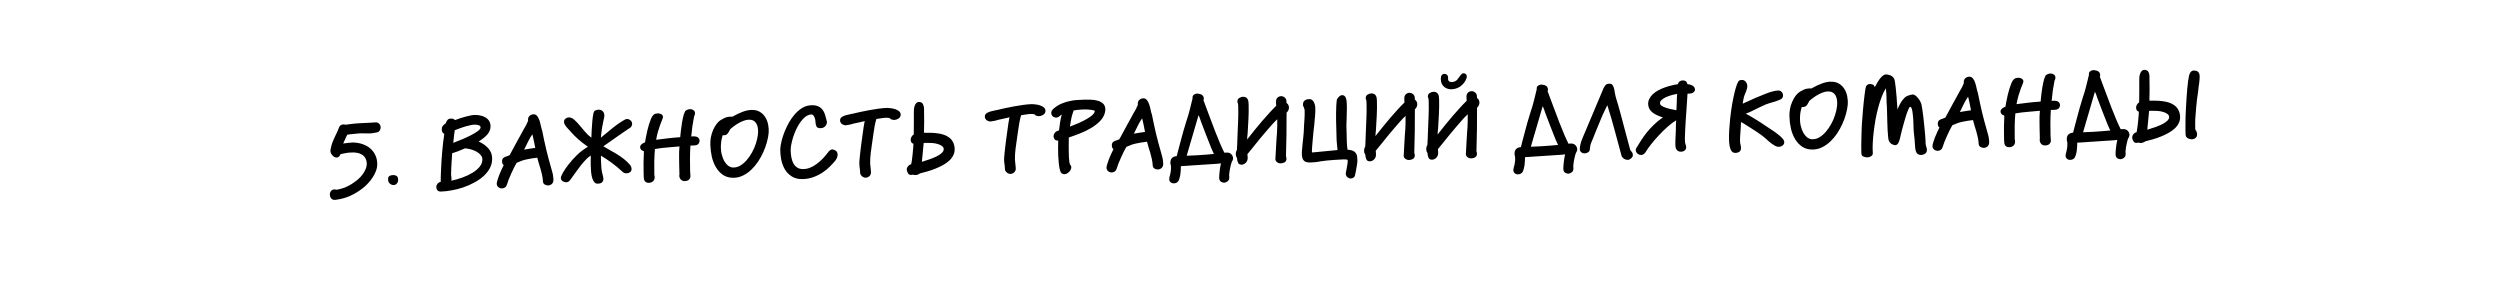 <?xml version="1.0" encoding="UTF-8"?> <svg xmlns="http://www.w3.org/2000/svg" width="964" height="110" viewBox="0 0 964 110" fill="none"><g filter="url(#filter0_g_265_6)"><path d="M924.931 76.978C925.933 73.469 949.321 16.898 949.596 12.708C952.694 12.841 955.771 12.983 956.708 13.345C955.963 12.344 949.894 11.754 946.615 12.259L945.934 14.492C938.439 15.133 944.263 13.128 936.97 13.137C936.682 11.293 943.395 11.034 949.301 10.97C944 10.656 938.784 9.212 936.513 11.182C931.562 10.323 937.183 8.95 931.211 8.044C926.899 8.503 921.182 10.192 916.317 9.01L916.423 8.686C904.553 6.56 897.994 11.095 887.147 9.074L888.351 8.475C884.529 7.356 876.864 8.668 869.945 7.434C871.915 7.835 873.586 9.191 869.391 9.342C861.429 8.068 855.915 9.143 850.114 7.624L844.418 9.337C816.518 8.536 706.222 10.264 678.199 10.75L679.307 10.466C636.592 11.28 548.91 11.617 504.799 14.822C497.962 13.14 488.548 13.675 481.432 13.268C485.398 13.955 484.056 15.233 480.961 15.199C459.264 15.364 479.504 16.447 457.582 17.581C432.347 19.485 335.695 19.859 313.223 19.048C301.265 21.946 286.172 20.481 274.431 22.484L275.592 21.836C262.967 23.122 191.166 23.199 176.495 24.736L178.493 25.029C165.745 27.166 167.345 24.243 157.185 23.759C158.667 26.627 147.762 28.732 143.584 29.121L143.713 28.476C137.419 29.225 123.237 32.313 112.832 33.195L113.143 31.573C104.541 33.684 88.143 33.693 81.893 34.145C67.556 34.084 45.311 32.411 26.325 35.468L13.626 31.512L11.848 32.052C11.848 32.052 7.86 46.054 7.156 61.361C6.442 76.668 9.003 93.28 21.934 98.532L21.643 100.145L26.579 99.695C32.573 100.188 35.198 98.201 34.897 99.814L26.744 100.028C32.739 100.192 28.641 101.238 26.417 102.251C28.919 102.284 31.348 102.352 33.369 102.744C34.497 102.072 32.457 102.126 31.511 101.821C34.68 101.104 39.053 99.384 43.005 99.923C49.127 99.771 43.572 102.485 50.704 102.315C88.382 101.732 124.904 101.953 162.883 100.11C163.785 100.737 162.754 100.756 161.669 101.097C173.079 99.967 183.263 99.758 193.663 98.687C196.597 99.301 197.434 100.251 198.315 100.886C197.424 100.251 211.799 99.381 226.523 98.707C233.881 98.416 241.333 98.122 246.995 97.899C252.659 97.743 256.543 97.682 256.785 97.758L257.396 94.853C268.669 94.459 260.803 98.048 271.205 97.018C275.137 92.807 288.538 96.902 292.063 94.628C291.988 94.951 297.102 94.924 296.823 96.208C298.316 93.946 302.056 95.527 305.258 94.867C306.408 94.219 304.377 94.223 303.485 93.588L310.835 92.605C313.749 93.245 314.491 94.526 311.363 94.855C330.674 95.066 423.259 94.947 443.999 93.638C441.31 92.013 434.914 93.25 432.429 90.664C437.899 89.097 440.524 91.037 442.92 89.451C445.084 93.33 455.004 90.18 459.21 94.079L460.756 91.833L463.499 93.144C487.62 90.438 469.009 91.88 490.414 92.118C502.799 91.621 508.676 88.47 515.579 89.516C514.558 89.51 511.814 88.182 515.018 87.571C515.569 89.516 523.563 86.063 525.135 88.014C528.284 87.726 538.466 87.855 535.022 85.228C536.754 86.525 545.851 86.986 540.434 88.19C543.498 88.242 546.467 88.609 548.68 88.007L544.744 87.295C555.109 86.826 560.746 88.844 567.495 86.378L563.665 85.351C569.859 85.131 575.04 84.888 577.464 87.509L571.1 88.367C581.368 88.213 587.561 87.993 596.128 86.518L593.075 86.474C603.995 83.776 661.097 81.35 671.223 78.13L666.627 76.077L675.312 74.367C674.291 74.345 671.027 81.008 670.176 80.339C688.704 80.084 785.156 78.851 802.225 80.586C809.091 81.789 803.352 83.85 803.267 84.173C811.688 83.491 806.962 82.043 814.105 82.292C816.042 82.677 813.647 83.893 812.539 84.169C815.68 83.955 818.554 84.695 818.831 83.74C814.945 82.961 816.692 80.438 815.096 78.775L824.283 79.086L823.814 80.687C825.858 80.766 829.17 76.348 838.176 77.323C853.38 78.242 869.947 77.923 885.247 78.519C884.969 79.473 881.722 79.994 878.475 80.516C880.529 80.594 883.67 80.396 885.523 81.113C881.904 79.364 891.997 80.079 889.143 79.323C900.547 75.574 914.891 79.472 924.921 76.994L924.931 76.978Z" fill="white"></path></g><path d="M143.995 51.292C143.822 51.321 143.648 51.351 143.474 51.38C143.325 51.409 143.151 51.426 142.952 51.431C142.28 51.449 141.706 51.452 141.232 51.439C140.758 51.402 140.172 51.392 139.474 51.41C139.275 51.416 139.039 51.422 138.765 51.429C138.515 51.435 138.229 51.455 137.906 51.489C137.235 51.556 136.564 51.624 135.892 51.691C135.246 51.733 134.575 51.825 133.881 51.968L132.324 55.336C132.945 55.245 133.553 55.167 134.15 55.102C134.771 55.011 135.392 54.957 136.015 54.941C136.239 54.935 136.389 54.943 136.464 54.966C137.687 55.009 138.839 55.228 139.921 55.623C141.003 55.994 141.951 56.53 142.767 57.231C143.583 57.933 144.229 58.776 144.703 59.761C145.178 60.745 145.431 61.848 145.463 63.068C145.488 64.04 145.326 64.991 144.977 65.922C144.627 66.854 144.164 67.738 143.588 68.576C143.037 69.413 142.421 70.177 141.741 70.868C141.086 71.558 140.453 72.135 139.842 72.6C138.23 73.839 136.586 74.829 134.91 75.571C133.259 76.312 131.391 76.809 129.304 77.063C128.832 77.126 128.444 77.061 128.139 76.87C127.835 76.678 127.604 76.422 127.446 76.103C127.289 75.808 127.205 75.461 127.195 75.062C127.185 74.689 127.251 74.338 127.392 74.01C127.558 73.707 127.788 73.451 128.082 73.244C128.376 73.062 128.749 73.003 129.199 73.066C129.249 73.064 129.349 73.074 129.499 73.095C129.649 73.141 129.737 73.164 129.762 73.163C131.252 72.925 132.599 72.515 133.805 71.936C135.036 71.355 136.275 70.575 137.52 69.595C138.058 69.182 138.557 68.72 139.017 68.21C139.501 67.674 139.923 67.127 140.283 66.569C140.641 65.986 140.925 65.406 141.134 64.827C141.344 64.248 141.441 63.697 141.428 63.174C141.403 62.252 141.209 61.497 140.845 60.908C140.505 60.319 140.045 59.87 139.464 59.561C138.906 59.227 138.265 59.007 137.539 58.901C136.839 58.795 136.115 58.764 135.368 58.809C134.621 58.828 133.888 58.91 133.169 59.053C132.474 59.171 131.854 59.299 131.31 59.438C131.005 60.169 130.617 60.591 130.146 60.703C129.7 60.789 129.262 60.713 128.832 60.475C128.426 60.212 128.08 59.859 127.795 59.418C127.508 58.952 127.385 58.532 127.425 58.157C127.392 57.858 127.445 57.508 127.584 57.106C127.716 56.404 127.897 55.727 128.129 55.072C128.386 54.418 128.656 53.775 128.939 53.144C129.246 52.488 129.553 51.845 129.86 51.213C130.168 50.582 130.438 49.94 130.67 49.285C130.903 48.656 131.266 48.26 131.76 48.098C132.28 47.935 132.766 47.934 133.219 48.097C133.864 48.005 134.572 47.912 135.342 47.817C136.137 47.721 136.746 47.656 137.169 47.62C137.99 47.548 138.674 47.505 139.222 47.491C139.794 47.451 140.342 47.425 140.865 47.411C141.388 47.372 141.935 47.345 142.508 47.33C143.08 47.29 143.79 47.247 144.636 47.2C145.307 47.132 145.822 47.293 146.181 47.683C146.541 48.072 146.739 48.516 146.777 49.013C146.814 49.486 146.677 49.95 146.365 50.407C146.077 50.839 145.61 51.075 144.963 51.117C144.789 51.147 144.628 51.176 144.479 51.205C144.33 51.208 144.168 51.238 143.995 51.292ZM151.8 71.352C151.302 71.365 150.837 71.203 150.404 70.865C149.972 70.528 149.723 70.073 149.658 69.501C149.593 68.93 149.657 68.492 149.848 68.188C150.064 67.858 150.482 67.648 151.103 67.557C151.202 67.529 151.401 67.512 151.699 67.504C152.048 67.495 152.412 67.585 152.791 67.774C153.195 67.963 153.429 68.356 153.495 68.952C153.588 69.648 153.453 70.225 153.091 70.683C152.754 71.115 152.323 71.338 151.8 71.352ZM178.976 56.919C179.027 56.968 179.052 56.992 179.052 56.992L179.015 56.993L178.976 56.919ZM182.969 48.066C182.495 48.078 181.949 48.154 181.33 48.295C180.734 48.411 180.103 48.564 179.435 48.756C178.767 48.948 178.087 49.178 177.396 49.445C176.705 49.688 176.026 49.942 175.36 50.209C175.253 50.885 175.159 51.573 175.078 52.273C174.996 52.948 174.915 53.685 174.836 54.485L174.806 54.747L174.808 54.822C174.809 54.872 174.798 54.922 174.774 54.973C174.775 54.998 174.776 55.035 174.777 55.085C175.888 54.657 177.06 54.19 178.293 53.684C179.525 53.153 180.658 52.625 181.691 52.099C182.748 51.548 183.619 51.015 184.304 50.498C184.988 49.982 185.325 49.512 185.313 49.088C185.304 48.74 185.086 48.484 184.658 48.32C184.254 48.132 183.691 48.047 182.969 48.066ZM179.919 57.268C179.72 57.273 179.545 57.24 179.393 57.17C178.333 57.621 177.372 58.02 176.508 58.367C175.644 58.689 174.928 58.932 174.359 59.096C174.322 59.571 174.286 60.133 174.254 60.781C174.221 61.43 174.176 62.092 174.119 62.767C174.086 63.416 174.052 64.04 174.018 64.639C174.008 65.212 173.995 65.674 173.98 66.023C173.982 66.123 173.972 66.223 173.95 66.323C173.952 66.398 173.954 66.472 173.956 66.547C173.938 66.797 173.932 67.071 173.94 67.37C173.973 67.668 174.005 67.942 174.036 68.19C174.098 68.637 174.111 69.135 174.075 69.684C175.488 69.373 176.898 68.963 178.305 68.452C179.738 67.941 181.03 67.334 182.184 66.631C183.337 65.927 184.263 65.143 184.963 64.277C185.688 63.386 186.037 62.43 186.01 61.408C185.995 60.835 185.794 60.317 185.408 59.854C185.047 59.39 184.575 58.978 183.993 58.62C183.41 58.261 182.754 57.967 182.025 57.736C181.321 57.506 180.619 57.349 179.919 57.268ZM170.035 73.866C169.437 73.881 168.984 73.719 168.676 73.378C168.393 73.036 168.245 72.629 168.233 72.156C168.221 71.707 168.372 71.28 168.685 70.873C168.999 70.466 169.416 70.218 169.937 70.129C169.924 69.631 169.932 68.971 169.96 68.147C169.988 67.299 170.025 66.351 170.072 65.303C170.119 64.23 170.177 63.107 170.246 61.933C170.339 60.734 170.432 59.535 170.526 58.337C170.643 57.112 170.762 55.938 170.882 54.813C171.026 53.663 171.173 52.612 171.323 51.661C170.892 51.398 170.623 51.118 170.516 50.822C170.408 50.526 170.35 50.203 170.341 49.854C170.328 49.381 170.442 48.967 170.682 48.612C170.947 48.256 171.337 47.909 171.851 47.572C172.038 47.068 172.263 46.638 172.528 46.282C172.793 45.927 173.262 45.74 173.934 45.722C174.208 45.715 174.471 45.746 174.722 45.814C174.973 45.882 175.201 46.05 175.408 46.319C176.889 45.757 178.31 45.296 179.671 44.937C181.057 44.551 182.211 44.346 183.132 44.322C183.705 44.307 184.33 44.366 185.006 44.498C185.707 44.604 186.361 44.824 186.968 45.157C187.574 45.465 188.084 45.9 188.498 46.463C188.911 47.025 189.129 47.73 189.151 48.577C189.18 49.697 188.821 50.729 188.073 51.671C187.349 52.587 186.178 53.552 184.56 54.567C186.098 55.249 187.342 56.127 188.293 57.198C189.242 58.245 189.737 59.516 189.776 61.011C189.81 62.331 189.531 63.572 188.939 64.734C188.345 65.871 187.538 66.914 186.515 67.863C185.493 68.787 184.306 69.616 182.954 70.349C181.627 71.082 180.223 71.705 178.741 72.217C177.258 72.729 175.761 73.118 174.247 73.382C172.759 73.67 171.355 73.831 170.035 73.866ZM202.61 56.674C202.515 56.876 202.433 57.053 202.362 57.204C202.291 57.355 202.196 57.52 202.076 57.697C202.795 57.554 203.515 57.435 204.235 57.342C204.955 57.223 205.675 57.117 206.395 57.023C206.222 56.131 206.05 55.25 205.877 54.383C205.705 53.515 205.508 52.647 205.286 51.781C204.661 52.669 204.148 53.531 203.746 54.364C203.368 55.171 202.989 55.941 202.61 56.674ZM211.373 71.512C210.9 71.524 210.448 71.399 210.017 71.136C209.587 70.898 209.363 70.43 209.345 69.733C209.301 68.987 209.194 68.229 209.024 67.461C208.854 66.668 208.659 65.9 208.44 65.158C208.221 64.391 207.989 63.637 207.745 62.895C207.526 62.154 207.333 61.448 207.166 60.779C207.117 60.781 207.092 60.794 207.093 60.819C207.093 60.819 207.068 60.819 207.018 60.821C206.273 60.915 205.59 61.008 204.969 61.099C204.348 61.19 203.74 61.305 203.146 61.446C202.551 61.561 201.932 61.727 201.29 61.943C200.672 62.158 199.981 62.438 199.218 62.782C198.908 63.314 198.563 63.946 198.183 64.679C197.828 65.411 197.474 66.168 197.121 66.95C196.768 67.732 196.439 68.501 196.135 69.257C195.855 70.012 195.635 70.653 195.475 71.181C195.313 71.683 195.061 72.051 194.718 72.285C194.4 72.517 194.03 72.639 193.606 72.65C193.058 72.665 192.58 72.503 192.173 72.164C191.766 71.851 191.554 71.395 191.539 70.798C191.555 70.473 191.655 70.009 191.839 69.406C192.022 68.803 192.242 68.162 192.499 67.482C192.78 66.802 193.074 66.121 193.38 65.44C193.686 64.759 193.97 64.166 194.231 63.661C194.002 63.492 193.835 63.285 193.728 63.038C193.647 62.791 193.603 62.531 193.596 62.257C193.583 61.783 193.661 61.432 193.83 61.203C194.023 60.949 194.254 60.756 194.525 60.624C194.795 60.468 195.104 60.348 195.45 60.264C195.796 60.155 196.142 60.021 196.487 59.863C196.582 59.711 196.785 59.344 197.094 58.763C197.427 58.181 197.796 57.498 198.199 56.715C198.627 55.931 199.079 55.096 199.554 54.212C200.054 53.326 200.519 52.491 200.947 51.708C201.375 50.924 201.743 50.241 202.052 49.66C202.386 49.078 202.601 48.711 202.696 48.558C202.888 48.279 203.054 47.938 203.193 47.536C203.356 47.108 203.51 46.78 203.653 46.552C203.651 46.477 203.637 46.415 203.611 46.366C203.609 46.291 203.607 46.217 203.605 46.142C203.602 46.017 203.612 45.917 203.635 45.842C203.671 45.342 203.897 44.925 204.312 44.59C204.727 44.255 205.184 44.081 205.682 44.068C206.305 44.052 206.797 44.288 207.159 44.778C207.52 45.242 207.809 45.807 208.026 46.475C208.243 47.142 208.423 47.835 208.566 48.554C208.71 49.273 208.875 49.88 209.062 50.373C209.551 52.853 210.076 55.294 210.638 57.698C211.224 60.1 211.846 62.427 212.503 64.678C212.694 65.321 212.887 66.026 213.082 66.794C213.276 67.561 213.384 68.356 213.406 69.178C213.425 69.9 213.252 70.453 212.888 70.837C212.525 71.22 212.044 71.445 211.448 71.51L211.373 71.512ZM226.707 56.604C225.26 55.595 223.962 54.582 222.814 53.565C221.69 52.548 220.64 51.466 219.663 50.32C219.483 50.125 219.265 49.894 219.009 49.627C218.778 49.359 218.546 49.091 218.315 48.822C218.083 48.529 217.888 48.235 217.731 47.94C217.573 47.62 217.491 47.324 217.483 47.05C217.468 46.477 217.657 46.048 218.048 45.764C218.439 45.454 218.883 45.293 219.381 45.28C220.054 45.262 220.722 45.544 221.385 46.125C222.048 46.706 222.727 47.411 223.422 48.24C224.116 49.044 224.836 49.898 225.583 50.801C226.329 51.703 227.147 52.467 228.036 53.092C228.085 52.118 228.131 51.033 228.175 49.836C228.243 48.637 228.326 47.513 228.423 46.464C228.52 45.415 228.646 44.526 228.802 43.8C228.982 43.072 229.221 42.679 229.519 42.622C229.987 42.41 230.408 42.299 230.781 42.289C231.404 42.273 231.932 42.459 232.366 42.846C232.8 43.234 233.026 43.789 233.045 44.511C233.052 44.76 233.022 45.035 232.955 45.336C232.82 45.888 232.686 46.502 232.554 47.178C232.422 47.855 232.291 48.544 232.16 49.245C232.053 49.946 231.959 50.634 231.877 51.309C231.795 51.959 231.735 52.546 231.699 53.071C232.456 52.478 233.213 51.86 233.969 51.217C234.749 50.548 235.529 49.905 236.311 49.286C237.117 48.642 237.924 48.047 238.732 47.503C239.539 46.933 240.349 46.438 241.161 46.018C241.333 45.939 241.531 45.896 241.755 45.891C242.229 45.878 242.669 46.041 243.077 46.379C243.509 46.717 243.733 47.16 243.747 47.708C243.759 48.156 243.596 48.609 243.259 49.067C242.255 49.741 241.312 50.376 240.43 50.973C239.574 51.568 238.717 52.164 237.86 52.76C237.027 53.33 236.183 53.925 235.327 54.546C234.495 55.141 233.602 55.763 232.646 56.411C233.584 56.984 234.508 57.521 235.418 58.021C236.353 58.52 237.252 59.045 238.114 59.595C238.975 60.121 239.8 60.698 240.589 61.325C241.378 61.953 242.12 62.656 242.813 63.435C243.07 63.728 243.252 64.022 243.36 64.318C243.466 64.59 243.523 64.838 243.529 65.062C243.544 65.635 243.356 66.076 242.965 66.385C242.599 66.669 242.166 66.817 241.668 66.83C241.394 66.838 241.106 66.795 240.805 66.703C240.528 66.611 240.288 66.468 240.083 66.274C238.55 64.843 237.123 63.659 235.803 62.722C234.481 61.759 233.124 60.86 231.732 60.024C231.741 60.373 231.738 60.734 231.723 61.109C231.732 61.457 231.741 61.831 231.752 62.23C231.774 63.076 231.822 63.935 231.894 64.806C231.966 65.651 232.098 66.395 232.289 67.038C232.372 67.36 232.456 67.682 232.539 68.004C232.621 68.301 232.666 68.599 232.674 68.898C232.688 69.421 232.538 69.861 232.223 70.218C231.934 70.6 231.341 70.802 230.444 70.826C229.946 70.839 229.53 70.65 229.195 70.26C228.861 69.87 228.586 69.354 228.37 68.712C228.178 68.043 228.033 67.287 227.936 66.442C227.864 65.597 227.817 64.738 227.794 63.866C227.788 63.617 227.78 63.331 227.772 63.007C227.788 62.657 227.791 62.308 227.782 61.96C227.797 61.61 227.801 61.261 227.792 60.912C227.807 60.563 227.812 60.251 227.805 59.977C227.167 60.368 226.52 60.908 225.865 61.599C225.211 62.289 224.569 63.028 223.942 63.817C223.339 64.581 222.761 65.356 222.208 66.144C221.656 66.931 221.163 67.617 220.729 68.201C220.561 68.43 220.393 68.671 220.225 68.925C220.081 69.153 219.912 69.369 219.718 69.574C219.549 69.778 219.354 69.945 219.133 70.075C218.937 70.205 218.69 70.273 218.391 70.281C217.893 70.294 217.415 70.157 216.959 69.87C216.503 69.583 216.267 69.153 216.252 68.58C216.244 68.256 216.501 67.614 217.025 66.653C217.572 65.667 218.316 64.575 219.257 63.379C220.197 62.158 221.299 60.933 222.563 59.703C223.852 58.473 225.233 57.44 226.707 56.604ZM252.044 44.238C252.288 44.032 252.546 43.901 252.819 43.844C253.091 43.762 253.364 43.717 253.638 43.71C254.136 43.697 254.588 43.81 254.993 44.048C255.423 44.286 255.645 44.679 255.659 45.227C255.661 45.302 255.557 45.604 255.347 46.133C255.135 46.637 254.878 47.292 254.576 48.097C254.297 48.877 254.009 49.77 253.711 50.775C253.413 51.779 253.179 52.82 253.007 53.896C254.497 53.683 256.025 53.493 257.591 53.327C259.182 53.136 260.748 52.995 262.291 52.905C262.371 52.155 262.45 51.368 262.529 50.544C262.607 49.719 262.733 48.831 262.907 47.879L262.87 47.88C263.025 47.153 263.179 46.352 263.331 45.475C263.482 44.599 263.783 43.706 264.232 42.797C264.501 42.59 264.796 42.421 265.116 42.288C265.462 42.154 265.772 42.084 266.046 42.077C266.544 42.063 266.983 42.189 267.364 42.453C267.769 42.692 267.979 43.098 267.994 43.67C268.002 43.969 267.947 44.233 267.828 44.46C267.709 44.688 267.628 44.926 267.585 45.177C267.343 46.404 267.138 47.606 266.969 48.782C266.825 49.933 266.693 51.108 266.575 52.307C266.529 52.458 266.507 52.558 266.508 52.608L267.704 52.577C267.928 52.571 268.153 52.602 268.379 52.671C268.63 52.714 268.857 52.808 269.06 52.952C269.263 53.097 269.43 53.279 269.56 53.5C269.691 53.721 269.76 53.993 269.769 54.317C269.685 54.943 269.46 55.397 269.094 55.681C268.727 55.94 268.232 56.077 267.609 56.094L266.227 56.13C266.12 57.778 266.063 59.412 266.056 61.032C266.049 62.653 266.067 64.322 266.112 66.041C266.119 66.29 266.138 66.563 266.171 66.862C266.203 67.135 266.225 67.483 266.236 67.907C266.245 68.256 266.178 68.544 266.034 68.772C265.916 69.024 265.747 69.228 265.527 69.384C265.332 69.538 265.11 69.644 264.862 69.7C264.64 69.781 264.417 69.824 264.193 69.83C263.42 69.85 262.854 69.641 262.494 69.201C262.134 68.787 261.947 68.306 261.932 67.758C261.977 67.557 261.997 67.357 261.991 67.158C261.953 65.689 261.92 64.431 261.893 63.384C261.865 62.338 261.854 61.416 261.858 60.619C261.862 59.821 261.868 59.098 261.876 58.45C261.908 57.801 261.953 57.139 262.011 56.465L261.861 56.468C261.364 56.506 260.742 56.56 259.996 56.629C259.249 56.674 258.454 56.745 257.609 56.842C256.763 56.913 255.893 56.999 254.998 57.097C254.128 57.194 253.309 57.316 252.54 57.46C252.407 59.034 252.324 60.619 252.291 62.215C252.257 63.786 252.26 65.344 252.301 66.888C252.306 67.088 252.311 67.287 252.316 67.486C252.346 67.66 252.389 67.871 252.445 68.118C252.466 68.915 252.257 69.507 251.819 69.892C251.38 70.278 250.862 70.478 250.264 70.494C249.816 70.505 249.453 70.44 249.175 70.298C248.922 70.155 248.717 69.961 248.561 69.716C248.431 69.495 248.336 69.223 248.278 68.9C248.245 68.602 248.225 68.291 248.216 67.968L248.179 66.548C248.145 65.228 248.134 63.882 248.148 62.511C248.187 61.139 248.238 59.741 248.3 58.319C247.874 58.206 247.52 58.016 247.238 57.749C246.982 57.481 246.849 57.161 246.839 56.787C246.828 56.364 246.993 55.998 247.334 55.69C247.674 55.357 248.141 55.083 248.733 54.868C248.819 54.317 248.905 53.792 248.991 53.291C249.102 52.765 249.213 52.238 249.324 51.712C249.367 51.462 249.467 50.985 249.623 50.283C249.803 49.556 250.008 48.803 250.237 48.024C250.49 47.22 250.757 46.465 251.037 45.76C251.343 45.054 251.666 44.559 252.008 44.276L252.044 44.238ZM282.987 68.552C281.392 68.594 280.025 68.244 278.884 67.501C277.767 66.757 276.845 65.785 276.115 64.582C275.385 63.355 274.838 61.974 274.474 60.438C274.134 58.876 273.943 57.311 273.902 55.742C273.877 54.795 273.952 53.834 274.126 52.857C274.324 51.88 274.612 50.962 274.988 50.105C275.365 49.248 275.806 48.476 276.311 47.79C276.842 47.103 277.438 46.564 278.101 46.173C279.082 45.574 279.92 45.215 280.615 45.097C281.335 44.979 281.92 44.951 282.37 45.014C283.844 44.178 285.173 43.545 286.358 43.115C287.568 42.66 288.696 42.418 289.742 42.391C291.062 42.356 292.165 42.614 293.052 43.164C293.939 43.714 294.643 44.431 295.165 45.315C295.686 46.173 296.035 47.124 296.212 48.166C296.413 49.208 296.477 50.203 296.402 51.152C296.307 52.301 296.078 53.529 295.713 54.834C295.373 56.114 294.908 57.398 294.319 58.684C293.753 59.945 293.075 61.172 292.284 62.364C291.492 63.532 290.609 64.577 289.636 65.499C288.688 66.397 287.648 67.122 286.515 67.675C285.408 68.227 284.232 68.52 282.987 68.552ZM281.634 49.744C281.418 50.074 281.24 50.39 281.098 50.693C280.956 50.996 280.789 51.262 280.596 51.491C280.402 51.721 280.158 51.901 279.862 52.034C279.566 52.141 279.156 52.19 278.632 52.178C278.472 52.731 278.337 53.283 278.227 53.834C278.116 54.385 278.044 54.948 278.009 55.522C277.92 56.87 277.989 58.102 278.218 59.218C278.472 60.333 278.821 61.296 279.266 62.107C279.735 62.892 280.275 63.514 280.885 63.971C281.519 64.403 282.173 64.611 282.845 64.593C283.768 64.594 284.658 64.334 285.517 63.813C286.4 63.266 287.216 62.559 287.966 61.692C288.716 60.825 289.389 59.848 289.983 58.761C290.602 57.648 291.096 56.513 291.465 55.357C291.858 54.2 292.115 53.072 292.236 51.972C292.382 50.871 292.356 49.887 292.159 49.02C291.986 48.152 291.632 47.463 291.095 46.954C290.558 46.42 289.815 46.153 288.868 46.152C288.17 46.146 287.451 46.289 286.711 46.583C285.995 46.851 285.306 47.18 284.643 47.572C283.98 47.963 283.38 48.365 282.843 48.778C282.329 49.165 281.926 49.487 281.634 49.744ZM322.107 61.92C321.528 62.633 320.825 63.399 319.999 64.218C319.198 65.037 318.271 65.796 317.217 66.497C316.189 67.197 315.02 67.788 313.712 68.271C312.428 68.754 311.014 69.015 309.47 69.055C307.826 69.099 306.446 68.761 305.331 68.042C304.216 67.349 303.32 66.437 302.642 65.308C301.989 64.179 301.52 62.92 301.235 61.532C300.974 60.143 300.851 58.8 300.867 57.503C300.917 56.555 301.089 55.504 301.383 54.349C301.676 53.17 302.056 51.989 302.524 50.805C303.016 49.596 303.583 48.409 304.225 47.246C304.893 46.082 305.626 45.041 306.424 44.122C307.247 43.179 308.136 42.395 309.092 41.772C310.048 41.149 311.06 40.773 312.128 40.645C313.371 40.513 314.383 40.586 315.163 40.865C315.943 41.144 316.577 41.588 317.067 42.199C317.556 42.784 317.924 43.51 318.171 44.376C318.442 45.216 318.678 46.12 318.878 47.087C318.882 47.261 318.838 47.486 318.746 47.763C318.678 48.039 318.523 48.317 318.281 48.598C318.064 48.853 317.758 49.072 317.364 49.257C316.969 49.417 316.472 49.468 315.872 49.408C315.397 49.321 315.068 49.13 314.885 48.836C314.703 48.542 314.566 48.072 314.475 47.426C314.447 46.355 314.263 45.525 313.923 44.935C313.608 44.321 313.19 44.057 312.669 44.146C311.874 44.241 311.122 44.573 310.414 45.139C309.731 45.706 309.101 46.408 308.525 47.245C307.949 48.083 307.425 49.007 306.953 50.016C306.505 51 306.12 51.994 305.797 53C305.499 54.005 305.262 54.958 305.087 55.86C304.936 56.761 304.868 57.511 304.884 58.109C304.905 58.931 304.989 59.763 305.136 60.607C305.283 61.451 305.527 62.217 305.869 62.906C306.236 63.594 306.737 64.154 307.371 64.586C308.006 65.019 308.821 65.221 309.818 65.195C310.714 65.172 311.582 64.987 312.42 64.641C313.259 64.295 314.081 63.825 314.888 63.23C315.695 62.636 316.487 61.942 317.264 61.149C318.04 60.331 318.79 59.439 319.512 58.473L319.548 58.398C319.67 58.295 319.816 58.166 319.986 58.012C320.182 57.858 320.341 57.754 320.464 57.701C320.957 57.488 321.61 57.658 322.422 58.21C322.575 58.356 322.705 58.552 322.811 58.798C322.916 59.02 322.973 59.292 322.982 59.616C322.99 59.94 322.925 60.303 322.786 60.706C322.671 61.083 322.445 61.487 322.107 61.92ZM325.768 48.289C325.192 48.18 324.737 47.955 324.404 47.615C324.096 47.274 323.937 46.892 323.926 46.468C323.915 46.07 324.006 45.743 324.199 45.489C324.417 45.234 324.698 45.027 325.043 44.869C325.387 44.685 325.77 44.538 326.19 44.427C326.611 44.317 327.032 44.218 327.454 44.133L328.531 43.88L328.495 43.918C329.362 43.696 330.39 43.457 331.58 43.202C332.769 42.947 333.984 42.703 335.224 42.471C336.49 42.238 337.706 42.044 338.873 41.889C340.066 41.733 341.098 41.644 341.97 41.621C342.368 41.611 342.868 41.648 343.468 41.732C344.068 41.791 344.644 41.913 345.197 42.098C345.776 42.282 346.268 42.543 346.676 42.881C347.084 43.22 347.295 43.663 347.309 44.211C347.325 44.809 347.051 45.302 346.488 45.691C345.924 46.054 345.306 46.245 344.633 46.263C344.283 46.197 343.982 46.13 343.731 46.062C343.48 45.994 343.276 45.824 343.119 45.554C342.668 45.441 342.193 45.392 341.695 45.405C341.122 45.42 340.488 45.486 339.793 45.604C339.098 45.697 338.477 45.788 337.931 45.877C337.655 46.757 337.43 47.697 337.257 48.699C337.083 49.676 336.933 50.614 336.807 51.515C336.706 52.39 336.558 53.416 336.364 54.592C336.151 55.944 335.951 57.37 335.766 58.87C335.581 60.371 335.505 61.756 335.538 63.026C335.553 63.574 335.604 64.121 335.694 64.667C335.784 65.263 335.839 65.947 335.859 66.719C335.75 67.296 335.5 67.738 335.109 68.048C334.718 68.357 334.299 68.517 333.85 68.529C333.427 68.54 333.025 68.426 332.645 68.187C332.29 67.947 331.981 67.581 331.719 67.09C331.713 66.865 331.694 66.617 331.662 66.343C331.655 66.069 331.636 65.808 331.604 65.56C331.54 65.013 331.477 64.491 331.414 63.994C331.351 63.497 331.336 62.949 331.371 62.35C331.386 61.976 331.434 61.426 331.514 60.701C331.594 59.952 331.685 59.114 331.785 58.189C331.885 57.239 332.008 56.239 332.155 55.188C332.301 54.113 332.448 53.062 332.596 52.036C332.743 50.986 332.879 49.998 333.004 49.072C333.155 48.146 333.296 47.344 333.428 46.668C333.378 46.669 333.316 46.684 333.242 46.71C333.168 46.737 333.057 46.778 332.908 46.831C332.76 46.86 332.549 46.903 332.276 46.96C332.028 47.016 331.669 47.1 331.199 47.212L329.414 47.596C328.845 47.76 328.276 47.912 327.706 48.052C327.161 48.166 326.602 48.255 326.031 48.32L325.768 48.289ZM363.898 57.573C363.909 57.049 363.686 56.631 363.229 56.319C362.797 55.981 362.254 55.721 361.601 55.539C360.947 55.332 360.234 55.201 359.46 55.147C358.685 55.092 357.962 55.074 357.29 55.091C357.09 55.096 356.891 55.102 356.692 55.107C356.517 55.111 356.343 55.129 356.17 55.158C356.075 56.307 355.968 57.444 355.848 58.569C355.753 59.693 355.654 60.692 355.552 61.568C355.533 61.767 355.524 61.905 355.526 61.98C355.527 62.029 355.528 62.067 355.529 62.092C355.529 62.092 355.517 62.104 355.492 62.13C355.493 62.155 355.495 62.242 355.499 62.391C356.488 62.091 357.477 61.766 358.465 61.416C359.477 61.066 360.378 60.693 361.165 60.299C361.977 59.904 362.626 59.475 363.113 59.014C363.624 58.552 363.886 58.072 363.898 57.573ZM351.163 53.868C351.154 53.52 351.245 53.168 351.435 52.814C351.649 52.435 351.952 52.103 352.343 51.818C352.33 50.373 352.343 48.952 352.381 47.555C352.419 46.133 352.419 44.725 352.383 43.33C352.359 42.409 352.427 41.684 352.588 41.156C352.748 40.604 352.949 40.187 353.191 39.907C353.432 39.601 353.689 39.42 353.961 39.363C354.259 39.305 354.521 39.299 354.746 39.343C355.322 39.452 355.703 39.729 355.889 40.172C356.1 40.591 356.237 41.073 356.301 41.62C356.316 42.193 356.323 42.94 356.323 43.863C356.347 44.784 356.359 45.719 356.359 46.666C356.358 47.613 356.345 48.511 356.317 49.359C356.314 50.181 356.305 50.792 356.29 51.192C357.062 51.171 357.885 51.175 358.758 51.202C359.631 51.204 360.505 51.268 361.38 51.395C362.255 51.496 363.083 51.674 363.862 51.928C364.666 52.181 365.374 52.549 365.985 53.032C366.62 53.489 367.121 54.086 367.49 54.824C367.882 55.537 368.092 56.416 368.12 57.462C368.143 58.359 367.953 59.186 367.549 59.945C367.17 60.703 366.64 61.389 365.958 62.005C365.276 62.621 364.481 63.178 363.571 63.676C362.662 64.173 361.714 64.622 360.728 65.021C359.741 65.421 358.728 65.772 357.689 66.073C356.65 66.374 355.673 66.637 354.756 66.86C354.39 67.144 353.959 67.342 353.463 67.455C352.968 67.567 352.518 67.529 352.114 67.341C351.693 67.451 351.345 67.485 351.07 67.443C350.795 67.4 350.568 67.306 350.39 67.161C350.236 67.016 350.107 66.82 350 66.573C349.895 66.352 349.802 66.118 349.72 65.87C349.556 65.326 349.643 64.813 349.979 64.331C350.315 63.823 350.767 63.487 351.336 63.323C351.494 62.696 351.603 62.082 351.662 61.482C351.745 60.857 351.827 60.194 351.909 59.494C351.948 59.094 351.976 58.745 351.993 58.445C352.035 58.12 352.064 57.808 352.081 57.508C352.123 57.208 352.152 56.896 352.169 56.571C352.185 56.247 352.2 55.873 352.214 55.448C351.862 55.333 351.595 55.141 351.414 54.871C351.257 54.576 351.173 54.242 351.163 53.868ZM381.593 46.828C381.017 46.718 380.563 46.493 380.23 46.153C379.922 45.812 379.762 45.43 379.751 45.006C379.741 44.608 379.832 44.281 380.024 44.027C380.242 43.772 380.523 43.565 380.868 43.407C381.212 43.223 381.595 43.076 382.016 42.965C382.436 42.855 382.858 42.757 383.279 42.671L384.357 42.418L384.32 42.456C385.187 42.234 386.215 41.996 387.405 41.74C388.595 41.485 389.81 41.241 391.05 41.009C392.315 40.776 393.531 40.583 394.699 40.428C395.891 40.272 396.923 40.182 397.795 40.16C398.193 40.149 398.693 40.186 399.293 40.27C399.893 40.329 400.469 40.451 401.023 40.636C401.601 40.82 402.094 41.081 402.501 41.42C402.909 41.758 403.12 42.201 403.134 42.749C403.15 43.347 402.876 43.84 402.313 44.229C401.749 44.592 401.131 44.783 400.459 44.801C400.108 44.735 399.807 44.668 399.556 44.6C399.305 44.532 399.101 44.363 398.945 44.093C398.493 43.98 398.018 43.93 397.52 43.943C396.947 43.958 396.313 44.024 395.618 44.142C394.923 44.235 394.302 44.326 393.756 44.415C393.48 45.295 393.255 46.236 393.082 47.237C392.908 48.214 392.759 49.152 392.633 50.053C392.531 50.928 392.383 51.954 392.19 53.13C391.976 54.482 391.776 55.908 391.591 57.408C391.406 58.909 391.33 60.294 391.364 61.565C391.378 62.112 391.43 62.66 391.519 63.206C391.609 63.801 391.664 64.485 391.685 65.257C391.575 65.834 391.325 66.276 390.934 66.586C390.544 66.895 390.124 67.056 389.676 67.067C389.252 67.079 388.85 66.964 388.47 66.725C388.115 66.485 387.806 66.119 387.544 65.628C387.538 65.403 387.519 65.155 387.487 64.881C387.48 64.607 387.461 64.346 387.429 64.098C387.365 63.551 387.302 63.029 387.239 62.532C387.176 62.036 387.162 61.488 387.196 60.889C387.211 60.514 387.259 59.965 387.34 59.24C387.42 58.49 387.51 57.652 387.61 56.727C387.71 55.778 387.833 54.778 387.98 53.727C388.127 52.651 388.274 51.6 388.421 50.575C388.568 49.524 388.704 48.536 388.83 47.61C388.98 46.684 389.121 45.883 389.253 45.206C389.203 45.208 389.141 45.222 389.067 45.248C388.993 45.275 388.882 45.316 388.734 45.369C388.585 45.398 388.374 45.441 388.101 45.498C387.854 45.554 387.494 45.639 387.024 45.751L385.239 46.134C384.67 46.298 384.101 46.45 383.531 46.59C382.986 46.704 382.427 46.793 381.856 46.858L381.593 46.828ZM412.127 53.02C412.134 53.294 412.133 53.717 412.123 54.291C412.112 54.84 412.103 55.463 412.097 56.161C412.115 56.858 412.122 57.594 412.117 58.367C412.137 59.114 412.155 59.824 412.173 60.496C412.215 61.168 412.269 61.765 412.332 62.287C412.396 62.808 412.48 63.168 412.585 63.364C412.715 63.585 412.845 63.794 412.975 63.99C413.105 64.186 413.136 64.434 413.069 64.735C412.983 65.261 412.746 65.74 412.359 66.174C411.972 66.608 411.531 66.906 411.036 67.069C410.567 67.231 410.105 67.205 409.651 66.993C409.222 66.805 408.911 66.339 408.717 65.597C408.525 64.904 408.378 64.06 408.277 63.066C408.176 62.047 408.098 61.002 408.045 59.931C408.017 58.86 408.002 57.814 408.001 56.792C407.999 55.77 408.014 54.91 408.045 54.211C407.447 54.227 406.995 54.076 406.687 53.76C406.404 53.419 406.257 53.036 406.246 52.613C406.235 52.189 406.361 51.775 406.625 51.369C406.913 50.938 407.328 50.628 407.872 50.439L408.353 50.277C408.477 49.277 408.612 48.264 408.76 47.238C408.907 46.187 409.129 45.159 409.427 44.154C409.255 44.259 409.108 44.362 408.986 44.465C408.889 44.542 408.779 44.633 408.657 44.736C408.121 45.198 407.59 45.399 407.065 45.338C406.54 45.277 406.124 45.076 405.816 44.735C405.507 44.394 405.359 43.962 405.37 43.438C405.381 42.914 405.655 42.421 406.191 41.959C407.093 41.162 408.036 40.539 409.021 40.09C410.032 39.64 411.032 39.302 412.023 39.077C413.039 38.826 414.019 38.663 414.964 38.588C415.934 38.513 416.855 38.464 417.727 38.441C418.674 38.416 419.621 38.416 420.569 38.441C421.541 38.466 422.48 38.603 423.384 38.854C423.861 38.991 424.302 39.191 424.708 39.455C425.113 39.693 425.445 39.996 425.704 40.363C425.963 40.73 426.124 41.175 426.187 41.697C426.275 42.193 426.228 42.78 426.047 43.458C425.73 44.687 425.086 45.788 424.114 46.761C423.143 47.734 421.994 48.611 420.669 49.394C419.368 50.175 417.965 50.86 416.46 51.448C414.955 52.036 413.511 52.56 412.127 53.02ZM420.484 42.332C420.158 42.291 419.846 42.261 419.547 42.245C419.246 42.203 418.934 42.186 418.611 42.194L417.266 42.229C416.742 42.243 416.232 42.281 415.736 42.344C415.238 42.382 414.667 42.459 414.022 42.576C413.859 43.029 413.72 43.431 413.605 43.783C413.489 44.111 413.385 44.45 413.295 44.801C413.183 45.278 413.061 45.854 412.929 46.531C412.796 47.182 412.679 47.945 412.578 48.82C413.787 48.365 414.934 47.899 416.018 47.422C417.127 46.919 418.111 46.42 418.97 45.924C419.854 45.427 420.565 44.947 421.101 44.484C421.661 43.996 421.998 43.526 422.111 43.075C422.178 42.774 422.036 42.59 421.685 42.525C421.334 42.434 420.933 42.37 420.484 42.332ZM437.732 50.517C437.638 50.719 437.555 50.896 437.485 51.047C437.414 51.199 437.318 51.363 437.198 51.541C437.917 51.397 438.637 51.279 439.358 51.185C440.077 51.066 440.797 50.96 441.518 50.867C441.345 49.974 441.172 49.093 441 48.226C440.828 47.358 440.631 46.49 440.408 45.624C439.784 46.513 439.27 47.374 438.868 48.207C438.491 49.014 438.112 49.784 437.732 50.517ZM446.496 65.355C446.023 65.368 445.571 65.242 445.14 64.979C444.71 64.741 444.486 64.274 444.468 63.576C444.423 62.83 444.316 62.072 444.147 61.304C443.976 60.511 443.782 59.743 443.563 59.001C443.343 58.234 443.112 57.48 442.868 56.739C442.649 55.997 442.456 55.291 442.289 54.623C442.239 54.624 442.215 54.637 442.215 54.662C442.215 54.662 442.191 54.663 442.141 54.664C441.395 54.758 440.712 54.851 440.092 54.942C439.471 55.033 438.863 55.149 438.269 55.289C437.673 55.404 437.055 55.57 436.412 55.786C435.795 56.002 435.104 56.282 434.34 56.626C434.03 57.157 433.686 57.789 433.306 58.522C432.951 59.254 432.597 60.011 432.244 60.793C431.89 61.575 431.561 62.344 431.257 63.1C430.978 63.855 430.758 64.496 430.597 65.024C430.436 65.526 430.184 65.894 429.841 66.128C429.523 66.36 429.152 66.482 428.729 66.493C428.181 66.508 427.703 66.346 427.295 66.007C426.888 65.694 426.677 65.239 426.661 64.641C426.678 64.316 426.778 63.852 426.961 63.249C427.145 62.647 427.365 62.005 427.621 61.325C427.903 60.645 428.197 59.964 428.503 59.283C428.809 58.602 429.092 58.009 429.353 57.504C429.125 57.335 428.957 57.128 428.851 56.881C428.77 56.634 428.726 56.374 428.718 56.1C428.706 55.626 428.784 55.275 428.953 55.047C429.145 54.792 429.377 54.599 429.648 54.468C429.918 54.311 430.226 54.191 430.573 54.107C430.919 53.998 431.265 53.864 431.609 53.706C431.705 53.554 431.907 53.187 432.216 52.606C432.55 52.024 432.918 51.341 433.322 50.558C433.75 49.774 434.202 48.94 434.677 48.055C435.177 47.169 435.641 46.334 436.069 45.551C436.498 44.767 436.866 44.084 437.175 43.503C437.509 42.921 437.723 42.554 437.819 42.402C438.011 42.122 438.177 41.782 438.316 41.379C438.479 40.951 438.632 40.623 438.776 40.395C438.774 40.32 438.76 40.258 438.734 40.209C438.732 40.134 438.73 40.06 438.728 39.985C438.725 39.86 438.734 39.76 438.757 39.685C438.794 39.186 439.02 38.768 439.435 38.434C439.85 38.099 440.307 37.925 440.805 37.912C441.427 37.895 441.92 38.132 442.281 38.621C442.643 39.085 442.932 39.651 443.148 40.318C443.365 40.985 443.545 41.678 443.689 42.397C443.832 43.117 443.998 43.723 444.185 44.217C444.674 46.696 445.199 49.138 445.76 51.541C446.347 53.943 446.968 56.27 447.626 58.521C447.817 59.164 448.01 59.869 448.204 60.637C448.399 61.404 448.507 62.199 448.529 63.021C448.548 63.744 448.375 64.296 448.011 64.68C447.647 65.063 447.167 65.288 446.571 65.353L446.496 65.355ZM459.282 40.269C459.396 39.867 459.486 39.491 459.552 39.141C459.617 38.765 459.718 38.364 459.857 37.936C459.792 37.364 459.905 36.938 460.197 36.656C460.513 36.349 460.92 36.163 461.416 36.101C461.516 36.098 461.616 36.095 461.715 36.093C461.814 36.065 461.927 36.075 462.053 36.121C462.077 36.121 462.103 36.133 462.128 36.157C462.627 36.169 463.067 36.307 463.448 36.571C463.853 36.834 464.101 37.252 464.191 37.823C464.199 38.146 464.157 38.434 464.064 38.686C464.196 38.981 464.33 39.327 464.465 39.722C464.625 40.117 464.773 40.524 464.908 40.944C465.417 42.277 465.993 43.807 466.636 45.535C467.279 47.238 467.922 48.941 468.565 50.645C469.232 52.322 469.871 53.9 470.483 55.38C471.12 56.859 471.662 58.029 472.108 58.889C472.158 58.888 472.22 58.886 472.295 58.884C472.369 58.858 472.443 58.843 472.518 58.841L472.817 58.833C473.265 58.797 473.652 58.836 473.979 58.953C474.306 59.069 474.572 59.236 474.777 59.455C475.007 59.673 475.176 59.918 475.283 60.19C475.389 60.436 475.458 60.684 475.489 60.932C475.497 61.231 475.407 61.595 475.219 62.023C475.097 62.151 474.967 62.416 474.828 62.819C474.69 63.246 474.565 63.723 474.454 64.249C474.344 64.8 474.234 65.364 474.125 65.94C474.041 66.541 473.98 67.078 473.943 67.553C473.97 67.652 473.985 67.751 473.988 67.851C473.991 67.975 473.994 68.087 473.997 68.187C474.065 68.908 473.892 69.448 473.478 69.808C473.064 70.168 472.596 70.38 472.074 70.443C471.626 70.455 471.199 70.329 470.793 70.066C470.413 69.826 470.189 69.383 470.123 68.737C470.117 68.538 470.122 68.226 470.135 67.802C470.149 67.378 470.187 66.903 470.248 66.378C470.309 65.853 470.381 65.291 470.465 64.69C470.575 64.114 470.685 63.55 470.795 62.999L469.415 63.147C469.117 63.18 468.806 63.201 468.482 63.209C468.159 63.242 467.823 63.264 467.474 63.273C466.43 63.35 465.459 63.413 464.563 63.461C463.692 63.509 462.809 63.57 461.913 63.643C461.241 63.685 460.545 63.729 459.823 63.772C459.101 63.816 458.318 63.874 457.472 63.946C457.347 63.949 457.198 63.953 457.024 63.958C456.875 63.987 456.713 64.003 456.539 64.008C456.34 64.013 456.14 64.018 455.941 64.024C455.742 64.054 455.544 64.071 455.344 64.077C455.355 64.5 455.343 64.974 455.307 65.498C455.296 66.022 455.247 66.547 455.161 67.073C455.1 67.597 455.001 68.086 454.863 68.538C454.751 69.015 454.611 69.405 454.445 69.708L454.192 70.052C453.804 70.46 453.311 70.673 452.713 70.689C452.241 70.726 451.826 70.612 451.471 70.347C451.115 70.082 450.905 69.701 450.842 69.204C450.84 69.13 450.85 69.03 450.872 68.905C450.869 68.805 450.889 68.618 450.932 68.342C451.116 67.764 451.273 67.1 451.403 66.348C451.533 65.597 451.576 64.873 451.533 64.176C451.503 63.978 451.473 63.792 451.444 63.618C451.415 63.469 451.373 63.308 451.319 63.135C451.244 62.165 451.424 61.45 451.861 60.99C452.298 60.53 452.926 60.264 453.747 60.193C453.927 59.465 454.154 58.587 454.426 57.558C454.698 56.529 454.993 55.424 455.311 54.244C455.629 53.065 455.959 51.847 456.3 50.592C456.666 49.336 457.033 48.117 457.4 46.936C457.701 46.031 457.954 45.239 458.161 44.561C458.367 43.858 458.538 43.242 458.673 42.715C458.809 42.188 458.922 41.737 459.012 41.361C459.126 40.959 459.216 40.595 459.282 40.269ZM458.967 55.345L458.966 55.308L457.594 60.054C459.014 59.992 460.308 59.934 461.478 59.878C462.672 59.797 463.842 59.716 464.986 59.637L464.949 59.638L468.083 59.369C467.793 58.778 467.475 58.076 467.13 57.262C466.81 56.448 466.463 55.572 466.089 54.635C465.715 53.673 465.328 52.686 464.927 51.674C464.552 50.662 464.177 49.675 463.803 48.713C463.509 47.973 463.282 47.38 463.121 46.936C462.985 46.491 462.863 46.133 462.756 45.861C462.649 45.565 462.555 45.318 462.475 45.121C462.395 44.924 462.289 44.69 462.158 44.419L458.967 55.345ZM479.302 37.315C479.751 37.303 480.114 37.381 480.393 37.548C480.671 37.69 480.888 37.896 481.045 38.166C481.2 38.412 481.308 38.708 481.367 39.055C481.426 39.403 481.46 39.763 481.47 40.137C481.523 42.154 481.499 44.087 481.397 45.934C481.321 47.756 481.218 49.565 481.091 51.363L481.092 51.401C481.053 51.825 481.023 52.1 481.001 52.226C481.005 52.35 480.995 52.463 480.973 52.563C480.975 52.638 480.965 52.75 480.944 52.9C480.923 53.05 480.906 53.337 480.892 53.761C481.013 53.634 481.122 53.506 481.219 53.379C481.314 53.227 481.423 53.087 481.544 52.959C482.365 51.941 483.21 50.884 484.078 49.79C484.972 48.694 485.866 47.624 486.761 46.579C487.68 45.508 488.588 44.487 489.485 43.516C490.381 42.521 491.255 41.613 492.105 40.793C492.098 40.519 492.078 40.233 492.046 39.935C492.038 39.636 492.03 39.349 492.023 39.075C492.056 38.426 492.267 37.935 492.657 37.601C493.048 37.266 493.492 37.093 493.99 37.08C494.488 37.067 494.954 37.241 495.387 37.604C495.819 37.942 496.044 38.434 496.061 39.082L496.078 39.717C496.381 39.883 496.612 40.127 496.77 40.447C496.927 40.742 497.01 41.063 497.02 41.412C497.029 41.761 496.963 42.112 496.823 42.464C496.682 42.792 496.441 43.122 496.101 43.455C496.101 46.322 496.088 49.139 496.061 51.906C496.033 54.649 495.968 57.429 495.868 60.249L495.907 60.322C495.934 60.397 495.961 60.495 495.99 60.619C496.043 60.743 496.074 60.979 496.083 61.327C495.976 62.003 495.688 62.447 495.22 62.658C494.752 62.87 494.294 62.982 493.846 62.994C493.348 63.007 492.883 62.857 492.451 62.544C492.019 62.256 491.796 61.826 491.781 61.253C491.781 61.228 491.78 61.191 491.778 61.141C491.802 61.09 491.813 61.04 491.812 60.99L492.089 55.861C492.138 54.888 492.19 54.026 492.245 53.277C492.325 52.527 492.381 51.791 492.412 51.067C492.443 50.343 492.473 49.582 492.502 48.784C492.531 47.986 492.531 47.051 492.503 45.98C491.773 46.672 491.033 47.439 490.283 48.281C489.532 49.123 488.77 50.003 487.996 50.921C487.222 51.813 486.448 52.731 485.675 53.673C484.903 54.616 484.154 55.545 483.43 56.462C482.947 57.048 482.525 57.57 482.163 58.028C481.801 58.486 481.414 58.957 481.003 59.441L481.005 59.516C481.034 59.665 481.052 59.852 481.057 60.076C481.088 60.274 481.106 60.498 481.112 60.747C481.124 61.196 481.06 61.596 480.919 61.949C480.779 62.276 480.586 62.556 480.343 62.786C480.125 63.016 479.88 63.185 479.609 63.292C479.338 63.423 479.078 63.492 478.829 63.499C478.132 63.517 477.665 63.293 477.428 62.825C477.192 62.383 477.038 61.726 476.965 60.856C476.81 60.66 476.692 60.439 476.611 60.192C476.555 59.944 476.523 59.696 476.517 59.447C476.502 58.874 476.649 58.322 476.96 57.79C476.989 56.992 477.028 56.131 477.079 55.207C477.129 54.259 477.165 53.273 477.188 52.251C477.289 50.379 477.365 48.52 477.416 46.674C477.492 44.803 477.51 43.12 477.471 41.625C477.463 41.326 477.456 41.052 477.449 40.803C477.442 40.529 477.423 40.268 477.392 40.019C477.39 39.97 477.39 39.945 477.39 39.945C477.39 39.945 477.364 39.908 477.312 39.834C477.284 39.736 477.244 39.624 477.191 39.501C477.163 39.377 477.148 39.266 477.145 39.166C477.129 38.543 477.353 38.089 477.82 37.802C478.31 37.49 478.804 37.328 479.302 37.315ZM515.756 57.858C515.72 57.461 515.672 57.038 515.61 56.591C515.573 56.118 515.536 55.671 515.5 55.248C515.464 54.8 515.428 54.39 515.393 54.017C515.384 53.643 515.375 53.332 515.369 53.083L515.231 47.815C515.223 47.516 515.208 46.956 515.187 46.133C515.19 45.311 515.192 44.426 515.192 43.479C515.217 42.531 515.243 41.62 515.27 40.747C515.321 39.849 515.379 39.174 515.442 38.724C515.461 38.499 515.542 38.273 515.685 38.044C515.829 37.816 515.998 37.6 516.192 37.396C516.386 37.191 516.593 37.024 516.814 36.893C517.06 36.762 517.295 36.694 517.519 36.688C517.918 36.678 518.232 36.781 518.462 37C518.717 37.217 518.9 37.524 519.01 37.92C519.144 38.291 519.23 38.724 519.268 39.222C519.306 39.719 519.332 40.23 519.346 40.753C519.357 41.201 519.357 41.675 519.345 42.174C519.358 42.647 519.345 43.096 519.306 43.521C519.315 43.869 519.312 44.218 519.296 44.568C519.304 44.892 519.299 45.166 519.28 45.391C519.249 46.114 519.227 46.688 519.213 47.112C519.199 47.536 519.185 47.936 519.17 48.31C519.179 48.684 519.19 49.094 519.202 49.543C519.214 49.991 519.23 50.602 519.25 51.374C519.277 52.395 519.304 53.453 519.333 54.55C519.362 55.645 519.452 56.702 519.603 57.72C520.502 57.772 521.203 57.915 521.708 58.151C522.213 58.387 522.582 58.689 522.816 59.057C523.075 59.424 523.235 59.844 523.298 60.316C523.359 60.763 523.397 61.248 523.411 61.771C523.425 62.319 523.366 62.931 523.234 63.608C523.127 64.283 523.009 64.984 522.878 65.71L522.547 67.327C522.485 67.827 522.295 68.193 521.977 68.426C521.66 68.684 521.289 68.818 520.866 68.829C520.443 68.84 520.027 68.689 519.62 68.376C519.239 68.087 519.003 67.644 518.913 67.048C518.955 66.773 518.998 66.485 519.04 66.185C519.106 65.884 519.173 65.558 519.238 65.208C519.348 64.656 519.446 64.081 519.53 63.48C519.638 62.879 519.687 62.354 519.675 61.906C519.669 61.657 519.516 61.524 519.216 61.507C518.941 61.464 518.591 61.448 518.168 61.459C517.944 61.465 517.483 61.49 516.787 61.533C516.114 61.551 515.33 61.596 514.435 61.669C513.564 61.717 512.656 61.791 511.711 61.89C510.767 61.99 509.909 62.099 509.14 62.219L509.177 62.218C508.533 62.36 507.838 62.465 507.092 62.535C506.371 62.603 505.749 62.645 505.226 62.658C504.752 62.671 504.315 62.632 503.914 62.543C503.538 62.478 503.21 62.325 502.93 62.083C502.65 61.866 502.43 61.547 502.269 61.128C502.109 60.708 502.019 60.15 502.001 59.453C501.994 59.178 501.987 58.904 501.98 58.63C501.997 58.331 502.026 58.044 502.069 57.768C502.168 56.769 502.244 55.894 502.3 55.145C502.38 54.395 502.45 53.77 502.512 53.27C502.574 52.795 502.614 52.383 502.629 52.033C502.669 51.658 502.698 51.321 502.715 51.021C502.731 50.697 502.748 50.385 502.765 50.085C502.782 49.761 502.797 49.387 502.811 48.963C502.825 48.563 502.851 48.114 502.887 47.615C502.924 47.09 502.96 46.578 502.997 46.079C503.033 45.554 503.057 45.055 503.07 44.581C503.082 44.083 503.083 43.659 503.074 43.31L503.063 42.899C503.108 42.723 503.089 42.475 503.006 42.153C502.923 41.831 502.815 41.51 502.682 41.189C502.655 41.115 502.629 41.066 502.603 41.042C502.578 41.017 502.552 40.981 502.526 40.931C502.499 40.882 502.472 40.808 502.445 40.709C502.442 40.61 502.438 40.435 502.431 40.186C502.426 39.987 502.458 39.774 502.527 39.548C502.596 39.322 502.715 39.12 502.885 38.941C503.079 38.736 503.324 38.568 503.619 38.435C503.94 38.302 504.324 38.23 504.773 38.218C505.321 38.204 505.761 38.354 506.093 38.67C506.425 38.96 506.672 39.352 506.834 39.847C507.021 40.315 507.135 40.848 507.175 41.445C507.216 42.042 507.219 42.628 507.184 43.202C507.174 43.776 507.138 44.325 507.077 44.85C507.016 45.35 506.976 45.738 506.958 46.012L506.789 48.111L506.788 48.073C506.685 48.898 506.573 49.861 506.452 50.961C506.356 52.035 506.259 53.097 506.162 54.147C506.089 55.17 506.013 56.095 505.935 56.919C505.882 57.743 505.859 58.305 505.867 58.603C505.87 58.728 505.947 58.788 506.096 58.785L515.756 57.858ZM528.779 36.019C529.227 36.007 529.591 36.085 529.869 36.252C530.147 36.395 530.364 36.601 530.521 36.871C530.677 37.116 530.784 37.412 530.843 37.76C530.902 38.107 530.937 38.468 530.946 38.841C530.999 40.859 530.975 42.791 530.874 44.638C530.797 46.46 530.695 48.27 530.567 50.068L530.568 50.105C530.53 50.53 530.5 50.805 530.478 50.93C530.481 51.055 530.472 51.167 530.449 51.267C530.451 51.342 530.442 51.454 530.421 51.605C530.4 51.755 530.382 52.042 530.369 52.466C530.49 52.338 530.599 52.211 530.695 52.083C530.791 51.931 530.899 51.791 531.021 51.664C531.841 50.645 532.686 49.589 533.555 48.494C534.448 47.399 535.342 46.328 536.237 45.283C537.156 44.212 538.064 43.191 538.961 42.221C539.857 41.225 540.731 40.317 541.582 39.498C541.575 39.224 541.555 38.937 541.522 38.639C541.514 38.34 541.507 38.054 541.5 37.78C541.532 37.131 541.744 36.639 542.134 36.305C542.524 35.971 542.968 35.797 543.466 35.784C543.964 35.771 544.43 35.946 544.863 36.308C545.296 36.646 545.521 37.139 545.538 37.786L545.554 38.421C545.858 38.588 546.088 38.831 546.246 39.151C546.404 39.446 546.487 39.768 546.496 40.117C546.505 40.465 546.44 40.816 546.299 41.169C546.158 41.496 545.918 41.827 545.577 42.16C545.578 45.026 545.564 47.843 545.537 50.611C545.509 53.353 545.445 56.134 545.344 58.953L545.384 59.027C545.41 59.101 545.438 59.2 545.466 59.324C545.519 59.447 545.55 59.683 545.559 60.032C545.452 60.708 545.165 61.151 544.697 61.363C544.229 61.575 543.771 61.686 543.322 61.698C542.824 61.711 542.359 61.561 541.927 61.248C541.496 60.961 541.273 60.53 541.258 59.958C541.257 59.933 541.256 59.895 541.255 59.845C541.278 59.795 541.29 59.745 541.288 59.695L541.565 54.566C541.615 53.592 541.667 52.731 541.722 51.982C541.802 51.232 541.857 50.495 541.888 49.771C541.919 49.048 541.949 48.287 541.978 47.488C542.007 46.69 542.008 45.755 541.979 44.684C541.25 45.376 540.51 46.143 539.759 46.986C539.008 47.828 538.246 48.708 537.473 49.625C536.698 50.518 535.925 51.435 535.152 52.378C534.379 53.321 533.631 54.25 532.907 55.166C532.424 55.752 532.001 56.274 531.639 56.732C531.277 57.19 530.891 57.662 530.48 58.146L530.482 58.221C530.511 58.37 530.528 58.556 530.534 58.78C530.564 58.979 530.582 59.203 530.589 59.452C530.601 59.9 530.536 60.3 530.396 60.653C530.255 60.981 530.063 61.26 529.82 61.491C529.601 61.721 529.357 61.889 529.085 61.996C528.814 62.128 528.555 62.197 528.305 62.203C527.608 62.222 527.141 61.997 526.904 61.53C526.668 61.087 526.514 60.431 526.442 59.56C526.287 59.365 526.169 59.144 526.088 58.897C526.031 58.649 526 58.4 525.993 58.151C525.978 57.578 526.126 57.026 526.436 56.495C526.465 55.696 526.505 54.835 526.555 53.912C526.605 52.963 526.642 51.978 526.665 50.955C526.765 49.083 526.841 47.224 526.893 45.378C526.968 43.507 526.987 41.824 526.947 40.329C526.94 40.031 526.932 39.757 526.926 39.507C526.919 39.233 526.899 38.972 526.868 38.724C526.867 38.674 526.866 38.649 526.866 38.649C526.866 38.649 526.84 38.612 526.788 38.539C526.761 38.44 526.721 38.329 526.668 38.206C526.639 38.082 526.624 37.97 526.621 37.87C526.605 37.248 526.83 36.793 527.296 36.507C527.786 36.195 528.281 36.032 528.779 36.019ZM552.751 35.392C553.199 35.38 553.563 35.457 553.841 35.625C554.119 35.767 554.336 35.973 554.493 36.243C554.649 36.488 554.756 36.785 554.815 37.132C554.874 37.48 554.909 37.84 554.918 38.214C554.971 40.231 554.947 42.164 554.846 44.011C554.769 45.832 554.667 47.642 554.539 49.44L554.54 49.477C554.502 49.902 554.472 50.177 554.45 50.302C554.453 50.427 554.444 50.539 554.421 50.64C554.423 50.714 554.414 50.827 554.393 50.977C554.372 51.127 554.354 51.414 554.341 51.838C554.462 51.71 554.571 51.583 554.667 51.456C554.763 51.304 554.871 51.164 554.993 51.036C555.813 50.017 556.658 48.961 557.527 47.866C558.42 46.771 559.314 45.701 560.209 44.655C561.128 43.584 562.036 42.564 562.933 41.593C563.829 40.597 564.703 39.69 565.554 38.87C565.547 38.596 565.527 38.31 565.494 38.011C565.486 37.713 565.479 37.426 565.472 37.152C565.504 36.503 565.716 36.012 566.106 35.677C566.496 35.343 566.94 35.169 567.438 35.156C567.936 35.143 568.402 35.318 568.835 35.681C569.268 36.018 569.493 36.511 569.51 37.158L569.526 37.794C569.83 37.96 570.061 38.203 570.218 38.523C570.376 38.818 570.459 39.14 570.468 39.489C570.477 39.838 570.412 40.188 570.271 40.541C570.13 40.869 569.89 41.199 569.549 41.532C569.55 44.398 569.536 47.215 569.509 49.983C569.481 52.725 569.417 55.506 569.316 58.325L569.356 58.399C569.382 58.473 569.41 58.572 569.438 58.696C569.491 58.819 569.522 59.055 569.531 59.404C569.424 60.08 569.137 60.524 568.669 60.735C568.201 60.947 567.743 61.059 567.294 61.07C566.796 61.083 566.331 60.934 565.899 60.621C565.468 60.333 565.245 59.903 565.23 59.33C565.229 59.305 565.228 59.267 565.227 59.218C565.25 59.167 565.262 59.117 565.26 59.067L565.537 53.938C565.587 52.964 565.639 52.103 565.694 51.354C565.774 50.604 565.829 49.867 565.86 49.144C565.891 48.42 565.921 47.659 565.95 46.861C565.979 46.062 565.98 45.127 565.951 44.056C565.222 44.748 564.482 45.516 563.731 46.358C562.98 47.2 562.218 48.08 561.445 48.998C560.67 49.89 559.897 50.808 559.124 51.75C558.351 52.693 557.603 53.622 556.879 54.538C556.396 55.124 555.973 55.646 555.611 56.105C555.249 56.563 554.863 57.034 554.452 57.518L554.454 57.593C554.483 57.742 554.5 57.928 554.506 58.152C554.536 58.351 554.554 58.575 554.561 58.824C554.573 59.272 554.508 59.673 554.368 60.026C554.227 60.353 554.035 60.632 553.792 60.863C553.573 61.093 553.329 61.262 553.057 61.368C552.786 61.5 552.527 61.569 552.277 61.576C551.58 61.594 551.113 61.369 550.876 60.902C550.641 60.46 550.486 59.803 550.414 58.933C550.259 58.737 550.141 58.516 550.06 58.269C550.003 58.021 549.972 57.773 549.965 57.524C549.95 56.951 550.098 56.398 550.408 55.867C550.437 55.069 550.477 54.208 550.527 53.284C550.577 52.336 550.614 51.35 550.637 50.327C550.737 48.455 550.813 46.596 550.865 44.751C550.94 42.879 550.959 41.196 550.919 39.702C550.912 39.403 550.904 39.129 550.898 38.88C550.891 38.606 550.871 38.344 550.84 38.096C550.839 38.046 550.838 38.021 550.838 38.021C550.838 38.021 550.812 37.985 550.76 37.911C550.733 37.812 550.693 37.701 550.64 37.578C550.611 37.454 550.596 37.342 550.593 37.243C550.577 36.62 550.802 36.165 551.268 35.879C551.758 35.567 552.253 35.404 552.751 35.392ZM556.944 28.477C557.318 28.467 557.645 28.583 557.925 28.825C558.206 29.067 558.365 29.424 558.402 29.897C558.405 29.997 558.395 30.109 558.374 30.234C558.376 30.334 558.378 30.409 558.379 30.458C558.391 30.882 558.536 31.19 558.815 31.382C559.119 31.573 559.445 31.664 559.794 31.655C560.218 31.644 560.626 31.546 561.02 31.361C561.414 31.177 561.696 30.982 561.865 30.778C562.155 30.447 562.396 30.129 562.588 29.825C562.804 29.52 562.997 29.253 563.165 29.024C563.334 28.796 563.503 28.617 563.674 28.488C563.845 28.334 564.055 28.253 564.304 28.247C564.652 28.238 564.954 28.342 565.209 28.56C565.464 28.777 565.597 29.085 565.607 29.484C565.612 29.658 565.58 29.858 565.511 30.085C565.304 30.738 564.995 31.332 564.585 31.866C564.176 32.4 563.714 32.861 563.201 33.248C562.687 33.611 562.121 33.9 561.504 34.115C560.91 34.305 560.315 34.408 559.717 34.424C559.294 34.435 558.844 34.385 558.367 34.272C557.89 34.135 557.448 33.922 557.042 33.634C556.635 33.321 556.288 32.919 556.001 32.428C555.738 31.911 555.597 31.279 555.577 30.532C555.56 29.859 555.671 29.358 555.912 29.027C556.177 28.672 556.521 28.488 556.944 28.477ZM591.986 36.794C592.1 36.392 592.19 36.016 592.255 35.666C592.32 35.29 592.422 34.889 592.56 34.461C592.495 33.89 592.609 33.463 592.901 33.181C593.217 32.874 593.623 32.689 594.12 32.626C594.22 32.623 594.319 32.62 594.419 32.618C594.518 32.59 594.63 32.6 594.756 32.646C594.781 32.646 594.806 32.658 594.832 32.682C595.331 32.694 595.77 32.832 596.151 33.096C596.557 33.359 596.805 33.777 596.894 34.348C596.903 34.672 596.861 34.959 596.767 35.211C596.9 35.507 597.033 35.852 597.168 36.247C597.328 36.642 597.476 37.049 597.612 37.469C598.12 38.802 598.696 40.333 599.34 42.06C599.982 43.764 600.625 45.467 601.268 47.17C601.935 48.847 602.575 50.425 603.187 51.905C603.824 53.384 604.365 54.554 604.812 55.414C604.861 55.413 604.924 55.411 604.998 55.41C605.072 55.383 605.147 55.368 605.222 55.366L605.52 55.358C605.968 55.322 606.356 55.361 606.683 55.478C607.01 55.594 607.276 55.761 607.481 55.98C607.711 56.198 607.879 56.443 607.986 56.715C608.092 56.961 608.161 57.209 608.193 57.457C608.2 57.756 608.11 58.12 607.922 58.548C607.801 58.676 607.671 58.941 607.532 59.344C607.393 59.771 607.269 60.248 607.158 60.774C607.048 61.325 606.938 61.889 606.828 62.465C606.744 63.066 606.684 63.603 606.646 64.078C606.674 64.177 606.689 64.276 606.691 64.376C606.695 64.5 606.697 64.612 606.7 64.712C606.769 65.433 606.596 65.974 606.182 66.333C605.767 66.693 605.299 66.905 604.778 66.968C604.329 66.98 603.902 66.854 603.496 66.591C603.116 66.351 602.893 65.908 602.826 65.262C602.821 65.063 602.825 64.751 602.839 64.327C602.853 63.903 602.89 63.428 602.951 62.903C603.012 62.378 603.085 61.816 603.169 61.215C603.278 60.639 603.388 60.075 603.498 59.524L602.119 59.672C601.821 59.705 601.51 59.726 601.186 59.734C600.863 59.768 600.527 59.789 600.178 59.798C599.133 59.875 598.163 59.938 597.267 59.986C596.395 60.034 595.512 60.095 594.617 60.168C593.945 60.211 593.248 60.254 592.526 60.297C591.805 60.341 591.021 60.399 590.176 60.471C590.051 60.474 589.902 60.478 589.727 60.483C589.578 60.512 589.417 60.528 589.242 60.533C589.043 60.538 588.844 60.543 588.645 60.549C588.446 60.579 588.247 60.596 588.048 60.602C588.059 61.025 588.046 61.499 588.01 62.023C587.999 62.547 587.95 63.072 587.865 63.597C587.804 64.123 587.704 64.611 587.566 65.064C587.454 65.54 587.315 65.93 587.148 66.234L586.896 66.577C586.508 66.986 586.015 67.198 585.417 67.213C584.944 67.251 584.53 67.137 584.174 66.872C583.818 66.607 583.609 66.227 583.546 65.73C583.544 65.655 583.554 65.555 583.575 65.43C583.573 65.33 583.593 65.143 583.636 64.867C583.82 64.289 583.977 63.625 584.107 62.873C584.237 62.122 584.28 61.398 584.237 60.702C584.207 60.503 584.177 60.317 584.147 60.143C584.119 59.994 584.077 59.833 584.023 59.66C583.947 58.69 584.128 57.975 584.565 57.515C585.001 57.055 585.63 56.789 586.451 56.718C586.631 55.99 586.857 55.112 587.129 54.083C587.401 53.054 587.697 51.949 588.015 50.769C588.333 49.59 588.662 48.372 589.003 47.117C589.369 45.861 589.736 44.642 590.104 43.461C590.404 42.556 590.658 41.764 590.864 41.086C591.07 40.383 591.241 39.767 591.377 39.24C591.513 38.714 591.625 38.262 591.715 37.886C591.829 37.484 591.92 37.12 591.986 36.794ZM591.67 51.87L591.669 51.833L590.298 56.58C591.717 56.517 593.012 56.459 594.182 56.403C595.376 56.322 596.545 56.242 597.69 56.162L597.653 56.163L600.786 55.894C600.496 55.303 600.179 54.601 599.834 53.788C599.513 52.973 599.166 52.098 598.793 51.16C598.419 50.198 598.031 49.211 597.631 48.2C597.256 47.187 596.881 46.2 596.507 45.238C596.213 44.498 595.986 43.906 595.824 43.461C595.688 43.016 595.567 42.658 595.46 42.386C595.352 42.09 595.259 41.843 595.179 41.646C595.099 41.449 594.993 41.215 594.861 40.944L591.67 51.87ZM628.395 61.452C628.075 61.635 627.728 61.694 627.352 61.629C627.002 61.588 626.663 61.472 626.334 61.282C626.005 61.091 625.724 60.837 625.491 60.519C625.284 60.225 625.164 59.904 625.13 59.556C624.273 56.338 623.417 53.17 622.563 50.052C621.733 46.908 620.802 43.742 619.771 40.553C619.417 41.285 619.086 41.98 618.779 42.636C618.472 43.267 618.2 43.835 617.964 44.34C617.799 44.718 617.541 45.335 617.19 46.192C616.838 47.024 616.474 47.906 616.1 48.837C615.726 49.77 615.362 50.651 615.01 51.483C614.683 52.314 614.461 52.881 614.344 53.183C614.159 53.712 613.936 54.241 613.676 54.771C613.44 55.276 613.279 55.803 613.194 56.354C613.157 56.853 613.095 57.341 613.008 57.817C612.92 58.268 612.605 58.625 612.064 58.889C611.571 59.126 611.037 59.19 610.461 59.08C609.909 58.945 609.488 58.57 609.198 57.954C609.135 57.457 609.191 56.758 609.367 55.856C609.567 54.928 609.867 54.023 610.268 53.14L618.329 34.011C618.518 33.632 618.758 33.252 619.047 32.87C619.336 32.489 619.817 32.289 620.489 32.272C621.187 32.253 621.654 32.478 621.89 32.945C622.151 33.387 622.338 33.868 622.452 34.389C622.479 34.488 622.553 34.947 622.675 35.766C622.821 36.585 623.044 37.489 623.344 38.478C623.478 38.849 623.669 39.467 623.916 40.333C624.162 41.174 624.424 42.114 624.7 43.154C625.001 44.168 625.277 45.195 625.529 46.235C625.804 47.25 626.026 48.092 626.193 48.76L628.638 57.894C628.842 58.088 629.048 58.332 629.255 58.625C629.462 58.894 629.582 59.19 629.615 59.513C629.673 59.836 629.62 60.161 629.454 60.489C629.288 60.818 628.935 61.139 628.395 61.452ZM646.562 39.366C646.576 38.942 646.588 38.468 646.599 37.944C646.636 37.42 646.67 36.845 646.704 36.221C646.058 36.313 645.339 36.469 644.548 36.689C643.756 36.909 643.015 37.178 642.325 37.495C641.661 37.812 641.109 38.175 640.671 38.585C640.234 38.996 640.046 39.437 640.108 39.909C640.142 40.257 640.362 40.562 640.768 40.826C641.198 41.089 641.715 41.325 642.319 41.533C642.923 41.742 643.588 41.924 644.315 42.079C645.042 42.235 645.743 42.378 646.42 42.51C646.458 42.06 646.483 41.586 646.495 41.087C646.507 40.589 646.529 40.015 646.562 39.366ZM649.777 55.059C649.858 55.282 649.926 55.517 649.982 55.764C650.063 55.987 650.132 56.234 650.189 56.507C650.223 56.855 650.181 57.155 650.063 57.407C649.97 57.659 649.825 57.862 649.63 58.017C649.435 58.172 649.213 58.29 648.966 58.371C648.744 58.452 648.533 58.494 648.334 58.5C648.11 58.505 647.873 58.487 647.622 58.444C647.372 58.4 647.132 58.294 646.904 58.126C646.7 57.957 646.507 57.725 646.325 57.431C646.167 57.136 646.069 56.727 646.031 56.205C646.004 55.183 646.016 54.223 646.067 53.325C646.144 52.425 646.191 51.365 646.208 50.143C646.224 49.794 646.229 49.482 646.221 49.208C646.239 48.933 646.244 48.659 646.237 48.385C646.255 48.11 646.26 47.824 646.252 47.525C646.269 47.2 646.296 46.838 646.336 46.438L646.261 46.44C645.279 47.014 644.216 47.815 643.071 48.842C641.926 49.844 640.808 50.932 639.717 52.108C638.625 53.258 637.609 54.431 636.669 55.627C635.728 56.823 634.971 57.902 634.398 58.864C633.94 59.45 633.412 59.75 632.814 59.766C632.465 59.775 632.126 59.684 631.797 59.493C631.494 59.327 631.238 59.097 631.031 58.803C630.85 58.534 630.754 58.225 630.745 57.876C630.736 57.527 630.852 57.2 631.093 56.895C631.643 55.983 632.217 55.058 632.815 54.12C633.438 53.157 634.136 52.179 634.907 51.187C635.704 50.194 636.6 49.211 637.597 48.237C638.617 47.238 639.813 46.248 641.183 45.264C639.348 44.689 637.985 44.027 637.093 43.278C636.201 42.528 635.691 41.62 635.563 40.551C635.467 39.731 635.584 38.968 635.915 38.261C636.245 37.555 636.702 36.919 637.286 36.356C637.894 35.792 638.604 35.287 639.414 34.842C640.225 34.397 641.063 34.026 641.928 33.729C642.817 33.407 643.695 33.147 644.562 32.95C645.428 32.728 646.234 32.57 646.98 32.475C647.116 31.973 647.356 31.606 647.699 31.372C648.041 31.139 648.412 31.017 648.811 31.007C649.857 30.979 650.48 31.462 650.681 32.453C651.255 32.513 651.719 32.613 652.072 32.753C652.449 32.893 652.74 33.06 652.945 33.254C653.174 33.422 653.328 33.605 653.408 33.803C653.488 34 653.542 34.185 653.572 34.359C653.635 34.881 653.447 35.297 653.006 35.608C652.566 35.918 652.059 36.081 651.486 36.096L650.702 36.117C650.649 36.941 650.587 37.927 650.517 39.075C650.448 40.224 650.367 41.435 650.276 42.708C650.185 43.982 650.094 45.28 650.004 46.604C649.938 47.902 649.871 49.125 649.801 50.273C649.756 51.396 649.719 52.382 649.692 53.23C649.689 54.077 649.717 54.687 649.777 55.059ZM684.311 39.2C683.592 39.368 682.961 39.547 682.418 39.736C681.874 39.899 681.343 40.088 680.825 40.301C680.332 40.513 679.815 40.751 679.273 41.014C678.732 41.278 678.116 41.568 677.427 41.885C676.984 42.096 676.615 42.28 676.32 42.438C676.025 42.595 675.729 42.74 675.434 42.872C675.163 43.004 674.855 43.149 674.51 43.307C674.165 43.441 673.721 43.615 673.178 43.828C673.885 44.184 674.606 44.589 675.341 45.043C676.1 45.472 676.809 45.902 677.468 46.333C678.152 46.739 678.735 47.11 679.218 47.447C679.699 47.758 680.029 47.974 680.207 48.094L680.169 48.095C681.158 48.742 682.122 49.377 683.061 50C683.999 50.599 684.824 51.188 685.537 51.768C686.274 52.322 686.862 52.855 687.299 53.367C687.761 53.878 687.998 54.358 688.01 54.806C688.023 55.329 687.81 55.758 687.37 56.094C686.93 56.43 686.436 56.605 685.889 56.619C685.49 56.629 685.051 56.516 684.571 56.279C684.116 56.042 683.673 55.767 683.241 55.454C682.808 55.117 682.414 54.803 682.057 54.513C681.7 54.199 681.445 53.968 681.291 53.823C680.96 53.533 680.641 53.254 680.335 52.988C680.029 52.722 679.647 52.42 679.189 52.083C678.732 51.746 678.148 51.338 677.437 50.858C676.727 50.378 675.814 49.791 674.699 49.098C674.041 48.691 673.458 48.32 672.95 47.984C672.443 47.649 671.899 47.339 671.318 47.055C671.333 47.603 671.311 48.214 671.254 48.889C671.221 49.538 671.176 50.2 671.119 50.874C671.087 51.548 671.042 52.197 670.983 52.822C670.95 53.446 670.939 53.982 670.951 54.43C670.962 54.879 671.023 55.301 671.133 55.697C671.243 56.093 671.304 56.515 671.316 56.963C671.319 57.088 671.311 57.262 671.292 57.487C671.298 57.686 671.228 57.888 671.084 58.091C670.965 58.318 670.758 58.511 670.463 58.668C670.169 58.85 669.735 58.949 669.163 58.964C668.316 58.986 667.706 58.541 667.333 57.628C666.959 56.691 666.753 55.462 666.713 53.943C666.682 52.747 666.71 51.438 666.797 50.015C666.909 48.566 667.022 47.18 667.137 45.856C667.133 45.707 667.13 45.607 667.129 45.557C667.152 45.482 667.175 45.419 667.199 45.368C667.379 43.669 667.609 41.98 667.889 40.303C668.194 38.625 668.503 37.121 668.817 35.792C669.132 34.463 669.452 33.37 669.779 32.514C670.129 31.632 670.44 31.138 670.712 31.031C670.983 30.9 671.28 30.83 671.604 30.821C672.251 30.804 672.768 31.04 673.155 31.528C673.542 32.017 673.743 32.56 673.759 33.157C673.766 33.456 673.725 33.794 673.635 34.17C673.545 34.522 673.43 34.873 673.289 35.226C673.173 35.553 673.044 35.868 672.903 36.171C672.785 36.448 672.704 36.662 672.658 36.813C672.588 36.989 672.53 37.165 672.485 37.341C672.439 37.492 672.394 37.68 672.35 37.905C672.306 38.131 672.251 38.406 672.185 38.732C672.143 39.057 672.079 39.47 671.993 39.971C673.914 39.098 675.589 38.344 677.018 37.708C678.472 37.072 679.742 36.553 680.829 36.15C681.914 35.723 682.853 35.412 683.646 35.217C684.438 35.022 685.133 34.916 685.731 34.9C686.229 34.887 686.645 35.063 686.979 35.428C687.337 35.793 687.523 36.224 687.536 36.722C687.554 37.42 687.293 37.925 686.753 38.239C686.237 38.526 685.423 38.847 684.311 39.2ZM699.085 57.657C697.491 57.699 696.123 57.348 694.982 56.605C693.866 55.862 692.943 54.889 692.214 53.687C691.484 52.459 690.937 51.078 690.572 49.542C690.232 47.981 690.042 46.415 690.001 44.846C689.976 43.9 690.051 42.938 690.224 41.961C690.423 40.984 690.711 40.067 691.087 39.209C691.463 38.352 691.904 37.58 692.41 36.894C692.94 36.207 693.537 35.668 694.199 35.277C695.181 34.678 696.019 34.319 696.714 34.202C697.433 34.083 698.018 34.055 698.469 34.118C699.942 33.282 701.272 32.649 702.457 32.219C703.666 31.764 704.794 31.522 705.84 31.495C707.161 31.46 708.264 31.718 709.151 32.268C710.038 32.818 710.742 33.535 711.263 34.419C711.784 35.278 712.133 36.228 712.31 37.27C712.512 38.312 712.575 39.307 712.501 40.256C712.406 41.405 712.176 42.633 711.812 43.938C711.472 45.218 711.007 46.502 710.417 47.788C709.852 49.05 709.174 50.276 708.382 51.468C707.59 52.636 706.708 53.681 705.735 54.604C704.787 55.501 703.746 56.226 702.614 56.779C701.507 57.332 700.331 57.624 699.085 57.657ZM697.733 38.848C697.517 39.178 697.338 39.494 697.197 39.797C697.055 40.1 696.888 40.366 696.694 40.595C696.501 40.825 696.256 41.006 695.961 41.138C695.664 41.245 695.254 41.294 694.731 41.282C694.571 41.835 694.435 42.387 694.325 42.938C694.215 43.489 694.143 44.052 694.108 44.626C694.018 45.975 694.088 47.207 694.317 48.322C694.57 49.437 694.92 50.4 695.364 51.211C695.834 51.996 696.373 52.618 696.984 53.076C697.618 53.508 698.272 53.715 698.944 53.697C699.866 53.698 700.757 53.438 701.616 52.917C702.499 52.37 703.315 51.663 704.065 50.796C704.815 49.929 705.487 48.952 706.082 47.865C706.701 46.752 707.195 45.617 707.563 44.461C707.957 43.304 708.214 42.176 708.335 41.076C708.48 39.975 708.454 38.991 708.257 38.124C708.085 37.256 707.73 36.568 707.194 36.058C706.656 35.524 705.914 35.257 704.967 35.257C704.269 35.25 703.55 35.393 702.81 35.687C702.094 35.955 701.404 36.285 700.742 36.676C700.079 37.067 699.479 37.469 698.941 37.882C698.428 38.269 698.025 38.592 697.733 38.848ZM722.907 33.628C723.69 32.087 724.443 30.883 725.168 30.017C725.918 29.15 726.605 28.708 727.227 28.692C727.676 28.68 728.214 28.79 728.844 29.023C729.498 29.255 730.008 29.691 730.373 30.329C730.583 30.722 730.788 31.876 730.987 33.79C731.212 35.703 731.435 38.502 731.656 42.185C732.055 41.252 732.434 40.47 732.791 39.837C733.172 39.179 733.533 38.659 733.872 38.276C734.378 37.639 734.891 37.215 735.409 37.002C735.926 36.789 736.533 36.611 737.227 36.468C737.623 36.383 738.024 36.472 738.43 36.736C738.836 36.999 739.206 37.339 739.541 37.754C739.901 38.168 740.199 38.609 740.436 39.076C740.672 39.544 740.832 39.951 740.916 40.297C741.028 40.743 741.145 41.401 741.267 42.27C741.389 43.114 741.513 44.058 741.64 45.102C741.767 46.145 741.883 47.239 741.988 48.383C742.117 49.501 742.219 50.545 742.294 51.515C742.369 52.46 742.427 53.269 742.47 53.941C742.512 54.613 742.524 55.036 742.503 55.211C742.515 55.66 742.601 56.093 742.762 56.513C742.923 56.958 743.009 57.404 743.021 57.852C743.029 58.176 742.95 58.477 742.783 58.756C742.64 59.009 742.396 59.227 742.052 59.41C741.733 59.593 741.375 59.702 740.977 59.738C740.604 59.797 740.229 59.745 739.851 59.58C739.473 59.441 739.167 59.162 738.932 58.744C738.748 58.4 738.61 57.893 738.518 57.222C738.451 56.576 738.394 55.83 738.347 54.983C738.325 54.137 738.238 53.204 738.087 52.186C737.96 51.143 737.884 50.135 737.858 49.164L737.816 47.557C737.802 47.009 737.773 46.399 737.731 45.727C737.688 45.031 737.621 44.372 737.53 43.751C737.463 43.105 737.361 42.559 737.225 42.114C737.113 41.643 736.968 41.36 736.791 41.265C736.589 41.146 736.416 41.188 736.271 41.391C736.151 41.569 736.021 41.821 735.88 42.149C735.667 42.603 735.457 43.132 735.248 43.736C735.065 44.339 734.869 44.967 734.662 45.621C734.432 46.35 734.215 47.103 734.011 47.881C733.806 48.634 733.613 49.35 733.432 50.027C733.274 50.68 733.128 51.269 732.992 51.796C732.881 52.322 732.792 52.711 732.723 52.962C732.433 54.241 732.106 55.085 731.743 55.493C731.38 55.901 730.972 56.049 730.521 55.936C729.042 55.651 728.232 54.7 728.09 53.084C727.991 52.164 727.917 51.219 727.867 50.248C727.816 49.252 727.776 48.231 727.749 47.185C727.722 46.139 727.695 45.118 727.669 44.121C727.668 43.124 727.642 42.153 727.592 41.207C727.554 40.685 727.516 40.175 727.478 39.677C727.465 39.179 727.452 38.693 727.439 38.22C727.426 37.722 727.414 37.261 727.403 36.838C727.392 36.414 727.369 36.016 727.335 35.643C727.306 35.519 727.291 35.395 727.287 35.27C727.283 35.121 727.28 34.984 727.277 34.859C727.273 34.735 727.27 34.598 727.266 34.448C727.262 34.299 727.246 34.162 727.218 34.038C726.641 34.876 726.108 35.937 725.619 37.221C725.128 38.48 724.678 39.863 724.269 41.369C723.86 42.875 723.502 44.455 723.197 46.108C722.915 47.736 722.683 49.324 722.499 50.874C722.315 52.425 722.192 53.886 722.128 55.259C722.064 56.631 722.07 57.803 722.145 58.773C722.21 59.369 722.06 59.809 721.694 60.093C721.328 60.402 720.896 60.588 720.4 60.651C719.903 60.713 719.403 60.664 718.9 60.503C718.423 60.366 718.094 60.163 717.912 59.893C717.809 59.771 717.746 59.274 717.723 58.403C717.708 57.83 717.703 57.132 717.706 56.309C717.709 55.462 717.723 54.564 717.748 53.616C717.773 52.668 717.797 51.708 717.822 50.735C717.871 49.762 717.909 48.839 717.936 47.965C717.971 47.391 718.027 46.655 718.103 45.755C718.179 44.856 718.253 43.894 718.326 42.87C718.423 41.821 718.521 40.772 718.618 39.722C718.739 38.647 718.851 37.672 718.952 36.797C719.053 35.897 719.158 35.134 719.266 34.508C719.375 33.882 719.464 33.481 719.534 33.305C719.725 32.976 719.943 32.746 720.189 32.615C720.435 32.484 720.682 32.415 720.931 32.408C721.18 32.377 721.417 32.396 721.643 32.465C721.869 32.508 722.057 32.566 722.208 32.637C722.536 32.778 722.769 33.108 722.907 33.628ZM756.228 42.177C756.134 42.379 756.051 42.556 755.98 42.707C755.909 42.858 755.814 43.023 755.694 43.201C756.413 43.057 757.133 42.939 757.853 42.845C758.573 42.726 759.293 42.62 760.013 42.527C759.841 41.634 759.668 40.754 759.496 39.886C759.323 39.018 759.126 38.151 758.904 37.284C758.279 38.173 757.766 39.034 757.364 39.867C756.986 40.674 756.608 41.444 756.228 42.177ZM764.992 57.015C764.518 57.028 764.066 56.902 763.636 56.639C763.206 56.401 762.982 55.934 762.963 55.236C762.919 54.49 762.812 53.732 762.642 52.964C762.472 52.171 762.277 51.403 762.059 50.661C761.839 49.894 761.607 49.14 761.364 48.399C761.145 47.657 760.952 46.951 760.785 46.283C760.735 46.284 760.71 46.297 760.711 46.322C760.711 46.322 760.686 46.323 760.636 46.324C759.891 46.418 759.208 46.511 758.587 46.602C757.967 46.693 757.359 46.809 756.764 46.949C756.169 47.064 755.55 47.23 754.908 47.446C754.29 47.662 753.6 47.941 752.836 48.285C752.526 48.817 752.181 49.449 751.802 50.182C751.447 50.914 751.093 51.671 750.739 52.453C750.386 53.235 750.057 54.004 749.753 54.76C749.474 55.515 749.254 56.156 749.093 56.684C748.932 57.187 748.68 57.554 748.337 57.788C748.019 58.02 747.648 58.142 747.225 58.153C746.677 58.168 746.199 58.006 745.791 57.667C745.384 57.354 745.173 56.898 745.157 56.301C745.174 55.976 745.274 55.513 745.457 54.91C745.641 54.306 745.861 53.665 746.117 52.985C746.398 52.305 746.692 51.624 746.998 50.943C747.305 50.262 747.588 49.669 747.849 49.164C747.62 48.995 747.453 48.788 747.347 48.541C747.266 48.294 747.221 48.034 747.214 47.76C747.202 47.286 747.28 46.935 747.448 46.707C747.641 46.452 747.873 46.259 748.144 46.128C748.414 45.971 748.722 45.851 749.069 45.767C749.415 45.658 749.76 45.525 750.105 45.366C750.201 45.214 750.403 44.847 750.712 44.266C751.046 43.684 751.414 43.001 751.817 42.218C752.245 41.434 752.697 40.6 753.173 39.715C753.673 38.829 754.137 37.995 754.565 37.211C754.993 36.427 755.362 35.744 755.671 35.163C756.004 34.581 756.219 34.214 756.315 34.062C756.507 33.782 756.672 33.441 756.811 33.039C756.975 32.611 757.128 32.283 757.272 32.055C757.27 31.98 757.256 31.918 757.229 31.869C757.227 31.794 757.225 31.72 757.224 31.645C757.22 31.52 757.23 31.42 757.253 31.345C757.29 30.846 757.516 30.428 757.931 30.093C758.346 29.759 758.802 29.585 759.3 29.572C759.923 29.555 760.415 29.792 760.777 30.281C761.138 30.745 761.427 31.311 761.644 31.978C761.861 32.645 762.041 33.338 762.185 34.057C762.328 34.776 762.493 35.383 762.681 35.877C763.17 38.356 763.695 40.798 764.256 43.201C764.842 45.603 765.464 47.93 766.121 50.181C766.313 50.824 766.506 51.529 766.7 52.297C766.895 53.065 767.003 53.859 767.024 54.681C767.043 55.404 766.871 55.956 766.507 56.34C766.143 56.723 765.663 56.948 765.066 57.013L764.992 57.015ZM776.619 30.501C776.863 30.296 777.121 30.164 777.394 30.107C777.666 30.025 777.939 29.981 778.213 29.974C778.711 29.961 779.163 30.073 779.568 30.312C779.998 30.55 780.22 30.943 780.234 31.491C780.236 31.566 780.132 31.868 779.921 32.397C779.71 32.901 779.453 33.555 779.15 34.361C778.872 35.141 778.583 36.033 778.286 37.038C777.988 38.043 777.753 39.084 777.582 40.16C779.072 39.946 780.6 39.757 782.166 39.591C783.756 39.4 785.323 39.259 786.866 39.169C786.946 38.419 787.025 37.632 787.103 36.807C787.181 35.983 787.308 35.094 787.482 34.143L787.445 34.144C787.6 33.417 787.754 32.615 787.905 31.739C788.057 30.863 788.357 29.97 788.807 29.061C789.076 28.854 789.371 28.684 789.691 28.551C790.037 28.418 790.346 28.347 790.62 28.34C791.119 28.327 791.558 28.453 791.939 28.717C792.344 28.956 792.554 29.361 792.569 29.934C792.577 30.233 792.521 30.496 792.403 30.724C792.284 30.951 792.203 31.19 792.16 31.441C791.918 32.668 791.712 33.87 791.544 35.046C791.399 36.196 791.268 37.371 791.15 38.571C791.104 38.721 791.082 38.822 791.083 38.872L792.279 38.84C792.503 38.834 792.728 38.866 792.954 38.935C793.205 38.978 793.431 39.072 793.634 39.216C793.838 39.36 794.004 39.543 794.135 39.764C794.265 39.985 794.335 40.257 794.343 40.581C794.26 41.206 794.035 41.661 793.669 41.944C793.301 42.203 792.807 42.341 792.184 42.357L790.801 42.394C790.695 44.041 790.638 45.675 790.631 47.296C790.623 48.916 790.642 50.586 790.687 52.304C790.694 52.553 790.713 52.827 790.746 53.125C790.778 53.399 790.8 53.747 790.811 54.171C790.82 54.519 790.753 54.808 790.609 55.036C790.491 55.288 790.322 55.492 790.102 55.647C789.906 55.802 789.685 55.907 789.437 55.964C789.215 56.044 788.991 56.088 788.767 56.093C787.995 56.114 787.429 55.904 787.068 55.465C786.709 55.051 786.521 54.569 786.507 54.022C786.552 53.821 786.571 53.621 786.566 53.422C786.528 51.952 786.495 50.694 786.467 49.648C786.44 48.602 786.428 47.68 786.432 46.882C786.436 46.085 786.442 45.362 786.45 44.713C786.483 44.064 786.528 43.403 786.585 42.728L786.436 42.732C785.938 42.77 785.317 42.824 784.571 42.893C783.824 42.938 783.028 43.008 782.183 43.105C781.338 43.177 780.468 43.262 779.573 43.361C778.703 43.458 777.884 43.579 777.115 43.724C776.981 45.298 776.898 46.883 776.865 48.479C776.832 50.05 776.835 51.608 776.876 53.152C776.881 53.351 776.886 53.551 776.891 53.75C776.921 53.924 776.964 54.134 777.02 54.382C777.041 55.179 776.832 55.77 776.393 56.156C775.955 56.541 775.437 56.742 774.839 56.757C774.39 56.769 774.027 56.704 773.749 56.562C773.496 56.419 773.292 56.224 773.136 55.979C773.006 55.758 772.911 55.487 772.853 55.164C772.82 54.866 772.8 54.555 772.791 54.231L772.754 52.811C772.719 51.491 772.709 50.145 772.723 48.774C772.762 47.402 772.812 46.005 772.875 44.583C772.448 44.469 772.094 44.279 771.813 44.012C771.557 43.745 771.424 43.424 771.414 43.051C771.403 42.627 771.568 42.261 771.909 41.953C772.249 41.62 772.715 41.347 773.308 41.132C773.393 40.581 773.479 40.055 773.566 39.555C773.677 39.028 773.787 38.502 773.898 37.976C773.942 37.725 774.041 37.249 774.197 36.547C774.378 35.819 774.582 35.066 774.811 34.288C775.064 33.483 775.331 32.729 775.612 32.023C775.917 31.317 776.241 30.823 776.583 30.54L776.619 30.501ZM804.924 31.218C805.038 30.817 805.128 30.44 805.194 30.09C805.259 29.714 805.361 29.313 805.499 28.885C805.434 28.314 805.548 27.887 805.839 27.605C806.155 27.298 806.562 27.113 807.059 27.05C807.158 27.047 807.258 27.045 807.357 27.042C807.456 27.014 807.569 27.024 807.695 27.07C807.72 27.07 807.745 27.082 807.77 27.106C808.269 27.118 808.709 27.256 809.09 27.52C809.496 27.784 809.743 28.201 809.833 28.772C809.841 29.096 809.799 29.383 809.706 29.635C809.838 29.931 809.972 30.276 810.107 30.671C810.267 31.066 810.415 31.473 810.55 31.894C811.059 33.226 811.635 34.757 812.278 36.484C812.921 38.188 813.564 39.891 814.207 41.594C814.874 43.271 815.513 44.85 816.125 46.329C816.762 47.808 817.304 48.978 817.75 49.839C817.8 49.837 817.862 49.836 817.937 49.834C818.011 49.807 818.085 49.792 818.16 49.79L818.459 49.782C818.907 49.746 819.294 49.786 819.621 49.902C819.948 50.018 820.214 50.185 820.42 50.404C820.65 50.623 820.818 50.867 820.925 51.139C821.031 51.385 821.1 51.633 821.131 51.881C821.139 52.18 821.049 52.544 820.861 52.972C820.739 53.1 820.609 53.365 820.47 53.768C820.332 54.195 820.207 54.672 820.096 55.198C819.986 55.75 819.876 56.313 819.767 56.889C819.683 57.49 819.622 58.027 819.585 58.502C819.612 58.601 819.627 58.7 819.63 58.8C819.633 58.924 819.636 59.036 819.639 59.136C819.707 59.857 819.535 60.398 819.12 60.757C818.706 61.117 818.238 61.329 817.716 61.392C817.268 61.404 816.841 61.278 816.435 61.015C816.055 60.775 815.831 60.333 815.765 59.686C815.759 59.487 815.764 59.175 815.778 58.751C815.791 58.327 815.829 57.852 815.89 57.328C815.951 56.802 816.023 56.24 816.107 55.639C816.217 55.063 816.327 54.499 816.437 53.948L815.058 54.096C814.759 54.129 814.448 54.15 814.124 54.158C813.801 54.192 813.465 54.213 813.117 54.222C812.072 54.299 811.101 54.362 810.205 54.41C809.334 54.458 808.451 54.519 807.555 54.592C806.884 54.635 806.187 54.678 805.465 54.721C804.743 54.765 803.96 54.823 803.114 54.895C802.99 54.898 802.84 54.902 802.666 54.907C802.517 54.936 802.355 54.953 802.181 54.957C801.982 54.962 801.783 54.968 801.583 54.973C801.385 55.003 801.186 55.02 800.986 55.026C800.998 55.449 800.985 55.923 800.949 56.447C800.938 56.971 800.889 57.496 800.803 58.022C800.742 58.547 800.643 59.035 800.505 59.488C800.393 59.964 800.254 60.354 800.087 60.658L799.834 61.001C799.446 61.41 798.953 61.622 798.355 61.638C797.883 61.675 797.469 61.561 797.113 61.296C796.757 61.031 796.547 60.651 796.485 60.154C796.483 60.079 796.492 59.979 796.514 59.854C796.511 59.754 796.531 59.567 796.574 59.291C796.758 58.713 796.915 58.049 797.045 57.297C797.175 56.546 797.219 55.822 797.175 55.126C797.145 54.927 797.115 54.741 797.086 54.567C797.057 54.418 797.016 54.257 796.961 54.084C796.886 53.114 797.067 52.399 797.503 51.939C797.94 51.479 798.568 51.213 799.389 51.142C799.57 50.414 799.796 49.536 800.068 48.507C800.34 47.478 800.635 46.373 800.953 45.194C801.271 44.014 801.601 42.796 801.942 41.541C802.308 40.285 802.675 39.066 803.043 37.885C803.343 36.98 803.596 36.188 803.803 35.51C804.009 34.807 804.18 34.192 804.315 33.665C804.451 33.138 804.564 32.686 804.654 32.31C804.768 31.908 804.858 31.544 804.924 31.218ZM804.609 46.294L804.608 46.257L803.237 51.004C804.656 50.942 805.95 50.883 807.12 50.827C808.315 50.746 809.484 50.666 810.629 50.586L810.591 50.587L813.725 50.318C813.435 49.727 813.118 49.025 812.772 48.212C812.452 47.397 812.105 46.522 811.731 45.584C811.357 44.622 810.97 43.635 810.57 42.624C810.194 41.611 809.819 40.624 809.445 39.662C809.152 38.922 808.924 38.33 808.763 37.885C808.627 37.44 808.505 37.082 808.398 36.81C808.291 36.514 808.197 36.267 808.117 36.07C808.037 35.873 807.932 35.639 807.8 35.368L804.609 46.294ZM836.417 45.2C836.429 44.676 836.206 44.258 835.749 43.946C835.316 43.608 834.774 43.348 834.121 43.166C833.467 42.959 832.754 42.828 831.98 42.773C831.205 42.719 830.482 42.7 829.81 42.718C829.61 42.723 829.411 42.728 829.212 42.734C829.037 42.738 828.863 42.755 828.69 42.785C828.595 43.934 828.488 45.071 828.368 46.196C828.272 47.32 828.174 48.319 828.072 49.194C828.053 49.394 828.044 49.532 828.046 49.606C828.047 49.656 828.048 49.693 828.049 49.718C828.049 49.718 828.037 49.731 828.012 49.757C828.013 49.782 828.015 49.869 828.019 50.018C829.008 49.718 829.997 49.393 830.985 49.043C831.997 48.693 832.897 48.32 833.685 47.926C834.497 47.531 835.146 47.102 835.633 46.641C836.144 46.179 836.406 45.698 836.417 45.2ZM823.683 41.495C823.674 41.146 823.765 40.795 823.955 40.441C824.169 40.062 824.472 39.73 824.863 39.445C824.85 38 824.863 36.579 824.901 35.182C824.939 33.76 824.939 32.352 824.903 30.957C824.879 30.035 824.947 29.311 825.108 28.783C825.268 28.23 825.469 27.814 825.71 27.534C825.952 27.228 826.209 27.047 826.481 26.99C826.779 26.932 827.041 26.925 827.266 26.969C827.842 27.079 828.235 27.343 828.446 27.761C828.681 28.178 828.806 28.674 828.821 29.247C828.836 29.82 828.843 30.567 828.843 31.489C828.867 32.411 828.879 33.345 828.879 34.293C828.878 35.24 828.865 36.137 828.837 36.986C828.834 37.808 828.825 38.419 828.81 38.818C829.582 38.798 830.405 38.801 831.278 38.828C832.15 38.831 833.025 38.895 833.9 39.022C834.775 39.123 835.603 39.301 836.382 39.555C837.186 39.808 837.894 40.176 838.504 40.658C839.14 41.115 839.641 41.713 840.01 42.451C840.402 43.163 840.612 44.043 840.639 45.089C840.663 45.986 840.473 46.813 840.069 47.572C839.69 48.329 839.16 49.016 838.478 49.632C837.796 50.248 837 50.805 836.091 51.302C835.182 51.8 834.234 52.248 833.248 52.648C832.261 53.048 831.248 53.398 830.209 53.7C829.17 54.001 828.193 54.264 827.276 54.487C826.91 54.771 826.479 54.969 825.983 55.082C825.488 55.194 825.038 55.156 824.634 54.967C823.793 55.189 823.205 55.117 822.871 54.752C822.563 54.411 822.353 53.993 822.24 53.497C822.101 52.928 822.199 52.401 822.535 51.919C822.871 51.412 823.324 51.088 823.893 50.949C824.001 50.298 824.097 49.672 824.181 49.072C824.29 48.471 824.372 47.821 824.429 47.121C824.468 46.721 824.496 46.372 824.513 46.072C824.555 45.747 824.584 45.435 824.601 45.135C824.643 44.835 824.672 44.523 824.689 44.198C824.705 43.874 824.72 43.499 824.734 43.075C824.382 42.96 824.115 42.767 823.934 42.498C823.777 42.203 823.693 41.869 823.683 41.495ZM846.801 41.937C846.661 43.261 846.559 44.585 846.494 45.908C846.453 47.23 846.451 48.551 846.485 49.871C846.744 50.238 846.927 50.582 847.036 50.904C847.144 51.225 847.201 51.51 847.208 51.759C847.221 52.257 847.094 52.659 846.828 52.965C846.561 53.247 846.292 53.441 846.021 53.547C845.478 53.761 844.88 53.764 844.226 53.557C843.598 53.374 843.153 53.037 842.891 52.545C842.837 52.372 842.793 52.149 842.761 51.876C842.754 51.577 842.745 51.24 842.735 50.867C842.728 50.593 842.719 50.269 842.71 49.895C842.699 49.497 842.701 49.085 842.715 48.661C842.714 47.689 842.723 46.592 842.741 45.37C842.783 44.148 842.838 42.888 842.903 41.59C842.969 40.292 843.047 38.994 843.138 37.695C843.228 36.397 843.322 35.198 843.418 34.099C843.538 32.974 843.649 31.974 843.75 31.099C843.877 30.223 843.997 29.56 844.109 29.108C844.314 28.355 844.624 27.811 845.039 27.476C845.479 27.14 846.163 27.11 847.093 27.385C847.798 27.666 848.165 28.341 848.193 29.412C848.202 29.761 848.187 30.148 848.148 30.573C848.11 30.997 848.071 31.422 848.032 31.847C847.947 32.422 847.863 32.998 847.778 33.573C847.719 34.148 847.659 34.723 847.599 35.298C847.428 36.374 847.27 37.475 847.125 38.6C847.005 39.725 846.897 40.837 846.801 41.937Z" fill="black"></path><defs><filter id="filter0_g_265_6" x="0.647" y="1.034" width="962.461" height="108.111" filterUnits="userSpaceOnUse" color-interpolation-filters="sRGB"><feFlood flood-opacity="0" result="BackgroundImageFix"></feFlood><feBlend mode="normal" in="SourceGraphic" in2="BackgroundImageFix" result="shape"></feBlend><feTurbulence type="fractalNoise" baseFrequency="0.048 0.048" numOctaves="3" seed="3108"></feTurbulence><feDisplacementMap in="shape" scale="12.8" xChannelSelector="R" yChannelSelector="G" result="displacedImage" width="100%" height="100%"></feDisplacementMap><feMerge result="effect1_texture_265_6"><feMergeNode in="displacedImage"></feMergeNode></feMerge></filter></defs></svg> 
